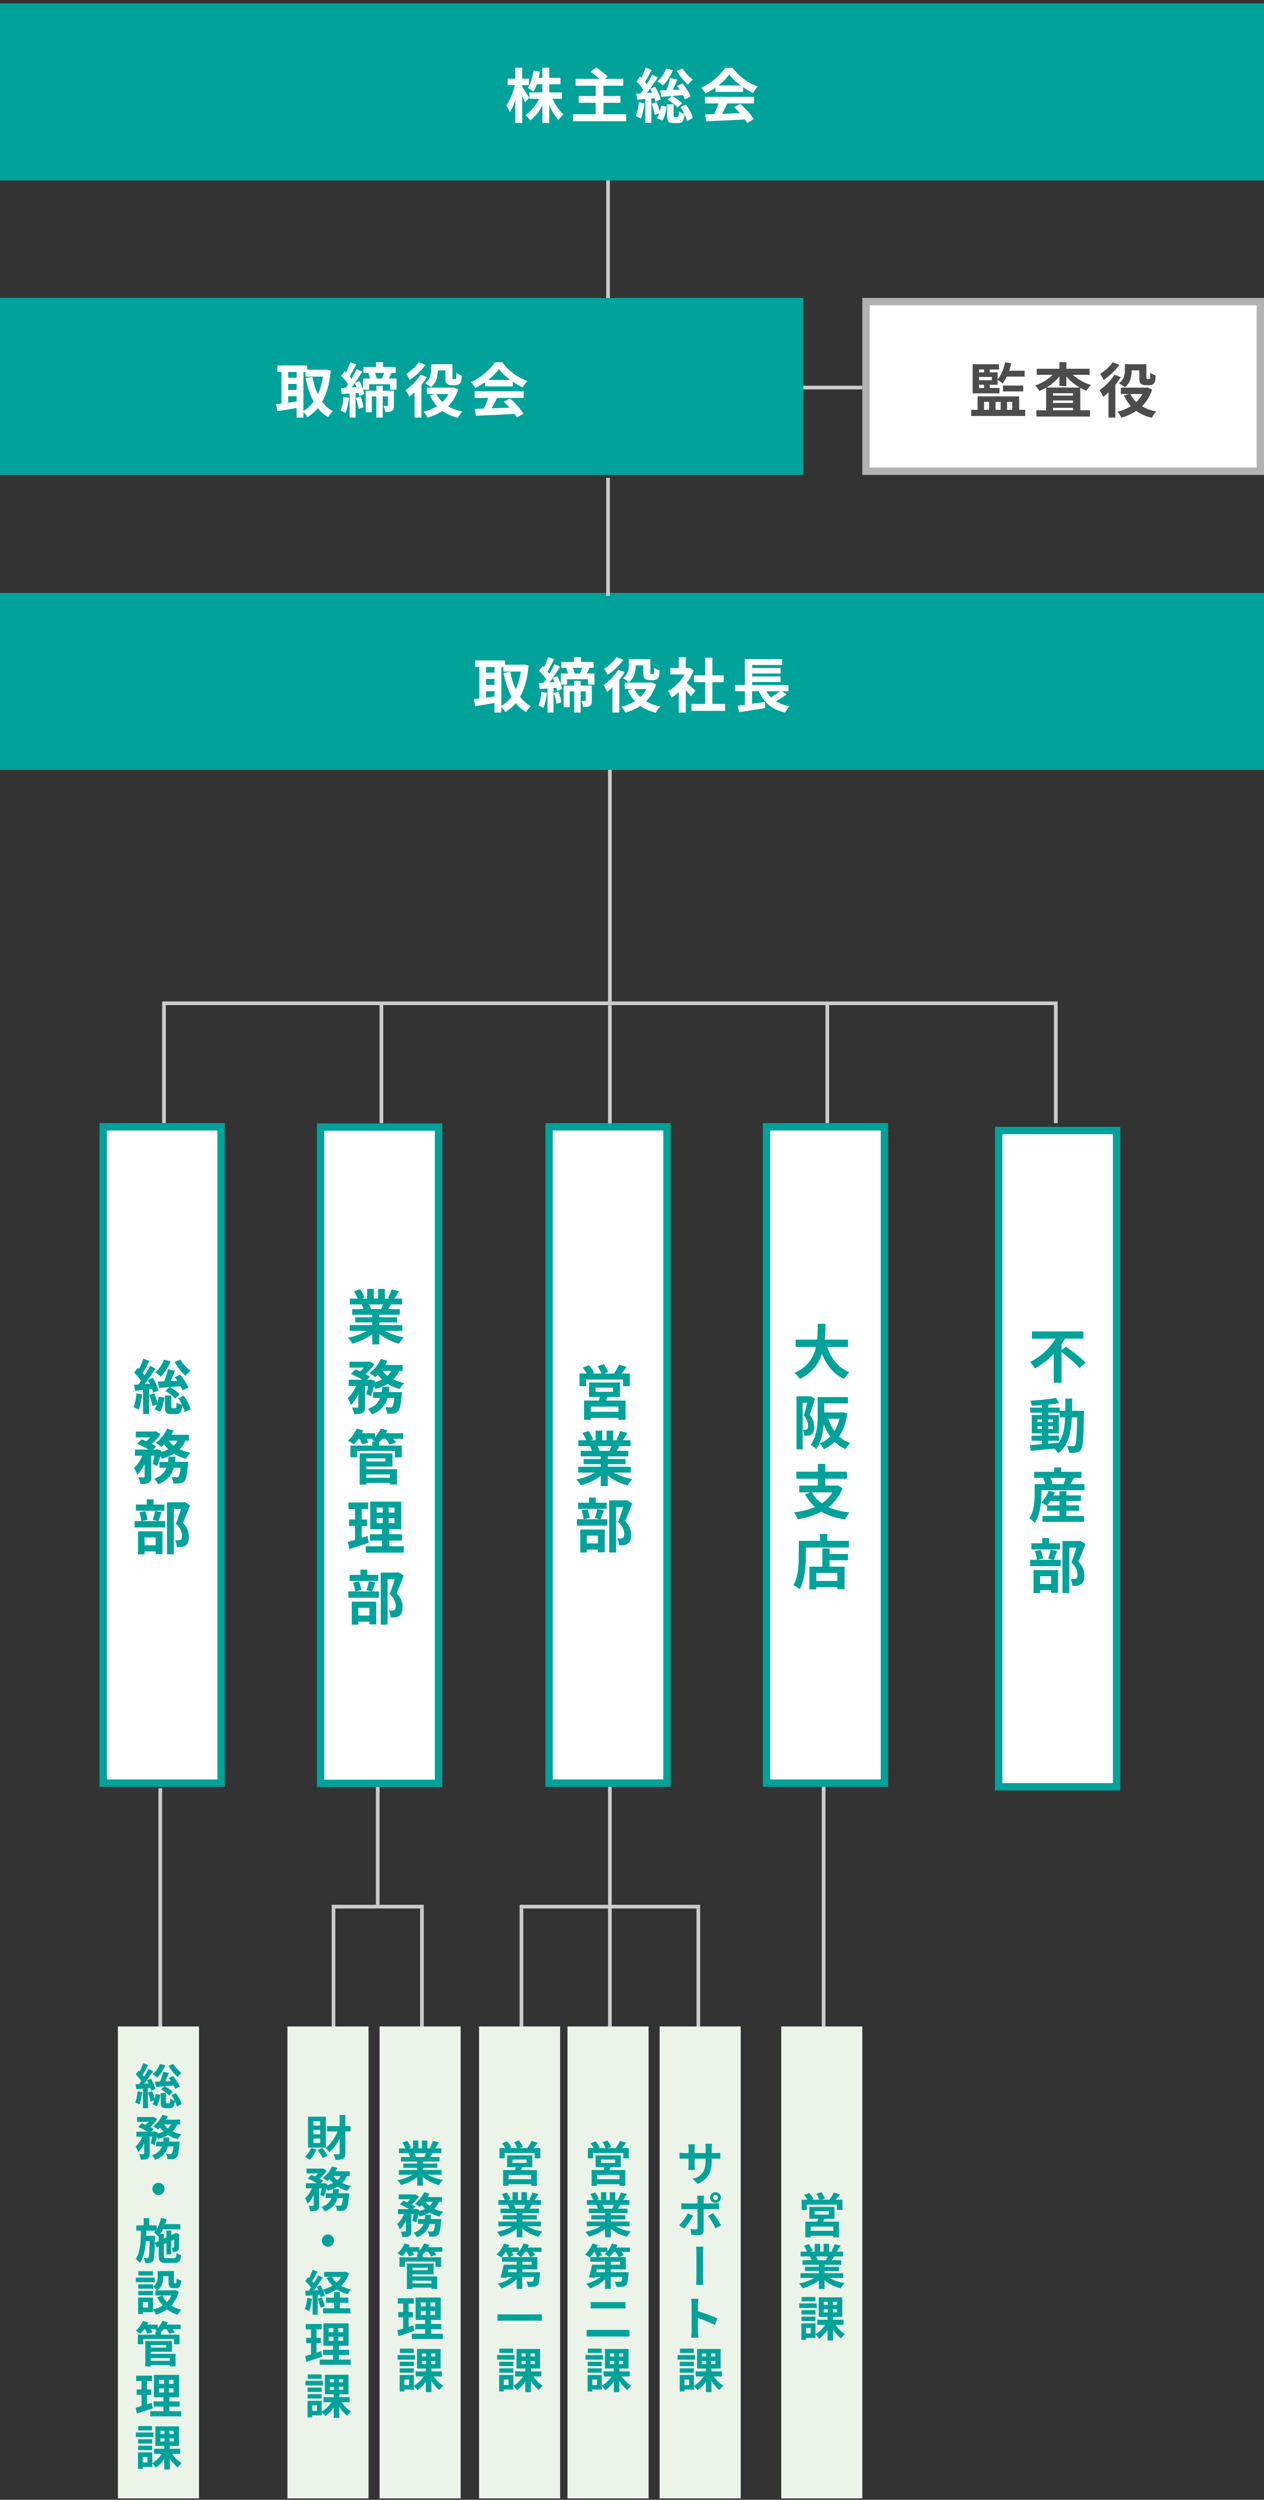 <svg width="343" height="678" xmlns="http://www.w3.org/2000/svg" xmlns:svg="http://www.w3.org/2000/svg">
 <rect width="100%" height="100%" fill="#333333" stroke="none"/>
 <g class="layer">
  <title>Layer 1</title>
  <line id="svg_1" stroke="#CCCCCC" x1="43.5" x2="43.5" y1="485" y2="550"/>
  <line id="svg_2" stroke="#CCCCCC" x1="102.5" x2="102.5" y1="484.61" y2="516.61"/>
  <line id="svg_3" stroke="#CCCCCC" x1="114.5" x2="114.5" y1="517.61" y2="549.61"/>
  <line id="svg_4" stroke="#CCCCCC" x1="90.5" x2="90.5" y1="517.61" y2="549.61"/>
  <line id="svg_5" stroke="#CCCCCC" x1="115" x2="90" y1="517.11" y2="517.11"/>
  <line id="svg_6" stroke="#CCCCCC" x1="165.5" x2="165.5" y1="484.61" y2="549.61"/>
  <line id="svg_7" stroke="#CCCCCC" x1="189.5" x2="189.5" y1="517.61" y2="549.61"/>
  <line id="svg_8" stroke="#CCCCCC" x1="141.5" x2="141.5" y1="517.61" y2="549.61"/>
  <line id="svg_9" stroke="#CCCCCC" x1="190" x2="141" y1="517.11" y2="517.11"/>
  <line id="svg_10" stroke="#CCCCCC" x1="223.5" x2="223.5" y1="484.61" y2="549.61"/>
  <rect fill="#ECF4E9" height="128" id="svg_11" width="22" x="78" y="549.61"/>
  <path d="m88.77,576.64l6.34,0l0,1.44l-6.34,0l0,-1.44zm3.39,-3.03l1.55,0l0,10.41c0,0.77 -0.16,1.19 -0.62,1.45c-0.45,0.26 -1.1,0.32 -2.04,0.32c-0.06,-0.43 -0.31,-1.12 -0.53,-1.52c0.6,0.01 1.17,0.01 1.37,0.01c0.2,0 0.27,-0.06 0.27,-0.27l0,-10.4zm-0.22,3.65l1.25,0.38c-0.82,2.42 -2.2,4.73 -3.79,6.09c-0.24,-0.34 -0.71,-0.87 -1.05,-1.13c1.51,-1.14 2.89,-3.28 3.59,-5.34zm-7.55,5.31l1.48,0.38c-0.42,1.09 -1.15,2.18 -1.86,2.86c-0.28,-0.26 -0.91,-0.71 -1.25,-0.9c0.7,-0.56 1.3,-1.46 1.63,-2.34zm1.78,0.55l1.24,-0.56c0.58,0.63 1.17,1.49 1.45,2.09l-1.32,0.66c-0.24,-0.61 -0.83,-1.53 -1.37,-2.19zm-1.12,-5.45l0,1.19l1.84,0l0,-1.19l-1.84,0zm0,2.34l0,1.22l1.84,0l0,-1.22l-1.84,0zm0,-4.69l0,1.19l1.84,0l0,-1.19l-1.84,0zm-1.47,-1.24l4.85,0l0,8.39l-4.85,0l0,-8.39zm-0.39,14.08l4.26,0l0,1.31l-4.26,0l0,-1.31zm5.2,6.69l5.29,0l0,1.3l-5.29,0l0,-1.3zm-5.38,-2.71l4.83,0l0,1.36l-4.83,0l0,-1.36zm2.12,0.56l1.48,0l0,5.4c0,0.7 -0.12,1.12 -0.57,1.37c-0.45,0.23 -1.03,0.26 -1.85,0.26c-0.04,-0.42 -0.25,-1.07 -0.44,-1.48c0.48,0.02 1.01,0.02 1.17,0.02c0.15,-0.01 0.21,-0.05 0.21,-0.19l0,-5.38zm8.04,2.15l1.58,0c0,0 -0.02,0.39 -0.04,0.6c-0.22,2.25 -0.44,3.26 -0.82,3.67c-0.29,0.31 -0.57,0.41 -0.95,0.47c-0.33,0.03 -0.87,0.05 -1.47,0.02c-0.03,-0.43 -0.18,-1.04 -0.42,-1.43c0.47,0.04 0.9,0.05 1.11,0.05c0.19,0 0.31,-0.01 0.43,-0.14c0.23,-0.22 0.43,-1.04 0.58,-3.03l0,-0.21zm-2.75,-1.15l1.54,0c-0.2,2.66 -0.75,4.87 -3.83,6.09c-0.17,-0.37 -0.57,-0.92 -0.9,-1.21c2.69,-0.98 3,-2.76 3.19,-4.88zm-6.93,-2.82l0.97,-1.01c1.06,0.38 2.49,1.06 3.23,1.58l-1.06,1.12c-0.66,-0.53 -2.06,-1.27 -3.14,-1.69zm3.98,1.26l0.2,0l0.21,-0.07l0.94,0.31c-0.21,1.19 -0.55,2.52 -0.9,3.41l-1.04,-0.5c0.23,-0.75 0.47,-1.96 0.59,-2.93l0,-0.22zm5.21,-2.62l1.62,0.25c-0.88,2.42 -2.82,3.67 -5.36,4.39c-0.19,-0.35 -0.67,-0.98 -0.98,-1.3c2.39,-0.48 4.12,-1.48 4.72,-3.34zm-2.6,-1.96l1.45,0.4c-0.64,1.41 -1.7,2.76 -2.67,3.6c-0.3,-0.24 -0.91,-0.67 -1.28,-0.87c1.02,-0.74 1.98,-1.92 2.5,-3.13zm0.18,2.3c0.9,1.48 2.72,2.56 4.99,2.99c-0.33,0.31 -0.78,0.92 -0.98,1.33c-2.41,-0.61 -4.22,-1.97 -5.31,-3.9l1.3,-0.42zm-5.28,2.74l1,0.39c-0.49,1.73 -1.36,3.7 -2.47,4.7c-0.14,-0.44 -0.48,-1.09 -0.72,-1.51c0.94,-0.81 1.79,-2.28 2.19,-3.58zm5.06,-3.71l4.86,0l0,1.28l-5.48,0l0.62,-1.28zm-2.96,-0.73l0.33,0l0.24,-0.05l1,0.62c-0.59,0.95 -1.61,1.99 -2.55,2.64c-0.27,-0.24 -0.71,-0.56 -1.01,-0.74c0.8,-0.57 1.63,-1.54 1.99,-2.2l0,-0.27zm1.92,17.86c0.91,0 1.65,0.74 1.65,1.65c0,0.92 -0.74,1.66 -1.65,1.66c-0.92,0 -1.66,-0.74 -1.66,-1.66c0,-0.91 0.74,-1.65 1.66,-1.65zm-1.01,10.15l5.56,0l0,1.34l-5.56,0l0,-1.34zm0.48,6.98l6.07,0l0,1.38l-6.07,0l0,-1.38zm-0.8,2.9l7.41,0l0,1.38l-7.41,0l0,-1.38zm5.42,-9.88l0.3,0l0.29,-0.05l1.04,0.45c-1.03,3.08 -3.37,4.8 -6.29,5.72c-0.18,-0.39 -0.56,-0.98 -0.86,-1.3c2.59,-0.66 4.76,-2.26 5.52,-4.57l0,-0.25zm-3.09,1.17c0.9,1.78 2.8,3.08 5.27,3.62c-0.33,0.29 -0.74,0.88 -0.95,1.26c-2.63,-0.71 -4.54,-2.21 -5.68,-4.44l1.36,-0.44zm0.68,4.27l1.53,0l0,5.32l-1.53,0l0,-5.32zm-5.84,-6.02l1.35,0.5c-0.53,0.99 -1.13,2.15 -1.64,2.88l-1.04,-0.46c0.47,-0.77 1.03,-2.01 1.33,-2.92zm1.49,1.53l1.27,0.57c-0.94,1.5 -2.21,3.3 -3.2,4.44l-0.9,-0.51c0.96,-1.19 2.16,-3.1 2.83,-4.5zm-3.49,1.55l0.74,-1.07c0.69,0.6 1.49,1.42 1.83,2.02l-0.8,1.21c-0.32,-0.63 -1.11,-1.54 -1.77,-2.16zm3.1,1.56l1.03,-0.43c0.51,0.87 1,2.01 1.16,2.77l-1.11,0.49c-0.14,-0.75 -0.58,-1.94 -1.08,-2.83zm-3.11,1.08c1.19,-0.04 2.95,-0.11 4.66,-0.19l-0.01,1.24c-1.6,0.12 -3.26,0.22 -4.53,0.31l-0.12,-1.36zm3.4,2.15l1.09,-0.35c0.33,0.74 0.67,1.72 0.81,2.37l-1.15,0.4c-0.12,-0.65 -0.46,-1.65 -0.75,-2.42zm-2.85,-0.24l1.29,0.22c-0.13,1.25 -0.42,2.55 -0.79,3.38c-0.27,-0.17 -0.86,-0.44 -1.19,-0.57c0.38,-0.77 0.59,-1.93 0.69,-3.03zm1.46,-1.22l1.36,0l0,5.79l-1.36,0l0,-5.79zm4.33,11.76l0,1.12l3.94,0l0,-1.12l-3.94,0zm0,-2.31l0,1.09l3.94,0l0,-1.09l-3.94,0zm-1.4,-1.33l6.82,0l0,6.07l-6.82,0l0,-6.07zm-0.1,7.19l7.06,0l0,1.4l-7.06,0l0,-1.4zm-0.91,2.65l8.4,0l0,1.4l-8.4,0l0,-1.4zm-3.81,-9.65l4.32,0l0,1.46l-4.32,0l0,-1.46zm0.13,3.75l3.97,0l0,1.44l-3.97,0l0,-1.44zm-0.27,4.94c1.12,-0.29 2.78,-0.81 4.34,-1.32l0.28,1.5c-1.46,0.49 -3.02,1 -4.27,1.4l-0.35,-1.58zm1.59,-8.11l1.48,0l0,7.99l-1.48,0.24l0,-8.23zm6.11,-0.21l1.31,0l0,4.9l0.14,0l0,5.04l-1.6,0l0,-5.04l0.15,0l0,-4.9zm-2.73,19.47l7.1,0l0,1.38l-7.1,0l0,-1.38zm4.6,0.82c0.62,1.16 1.81,2.42 2.9,3.08c-0.34,0.27 -0.83,0.81 -1.07,1.18c-1.1,-0.87 -2.26,-2.4 -2.93,-3.86l1.1,-0.4zm-2.85,-3.65l0,0.84l3.59,0l0,-0.84l-3.59,0zm0,-2.02l0,0.82l3.59,0l0,-0.82l-3.59,0zm-1.37,-1.23l6.4,0l0,5.31l-6.4,0l0,-5.31zm2.13,6.8l1.17,0.4c-0.69,1.61 -1.89,3.17 -3.19,4.02c-0.23,-0.37 -0.71,-0.93 -1.04,-1.2c1.24,-0.66 2.45,-1.95 3.06,-3.22zm0.35,-6.19l1.34,0l0,4.12l0.09,0l0,6.97l-1.51,0l0,-6.97l0.08,0l0,-4.12zm-7.17,2.88l3.81,0l0,1.17l-3.81,0l0,-1.17zm0.04,-3.58l3.74,0l0,1.18l-3.74,0l0,-1.18zm-0.04,5.35l3.81,0l0,1.18l-3.81,0l0,-1.18zm-0.59,-3.6l4.74,0l0,1.24l-4.74,0l0,-1.24zm1.27,5.41l3.15,0l0,3.95l-3.15,0l0,-1.23l1.85,0l0,-1.49l-1.85,0l0,-1.23zm-0.7,0l1.27,0l0,4.47l-1.27,0l0,-4.47z" fill="#00A299" id="svg_12"/>
  <rect fill="#ECF4E9" height="128" id="svg_13" width="22" x="103" y="549.61"/>
  <path d="m108.23,588.53l11.59,0l0,1.27l-11.59,0l0,-1.27zm0.02,-5.84l11.52,0l0,1.29l-11.52,0l0,-1.29zm0.54,2.33l10.49,0l0,1.22l-10.49,0l0,-1.22zm0.65,1.79l9.23,0l0,1.13l-9.23,0l0,-1.13zm3.77,-1.17l1.54,0l0,7.14l-1.54,0l0,-7.14zm-1.13,-5.08l1.45,0l0,2.74l-1.45,0l0,-2.74zm2.4,0l1.48,0l0,2.65l-1.48,0l0,-2.65zm-1.56,8.54l1.22,0.55c-1.23,1.35 -3.31,2.45 -5.31,2.97c-0.21,-0.37 -0.67,-0.97 -1,-1.3c1.96,-0.37 4.03,-1.23 5.09,-2.22zm2.15,-0.04c1.05,1.03 3.08,1.83 5.1,2.17c-0.35,0.33 -0.81,0.98 -1.05,1.41c-2.05,-0.52 -4.04,-1.63 -5.26,-3.1l1.21,-0.48zm2.4,-8.4l1.64,0.39c-0.42,0.72 -0.86,1.42 -1.2,1.9l-1.26,-0.39c0.3,-0.53 0.64,-1.32 0.82,-1.9zm-1.72,2.8l1.66,0.38c-0.35,0.62 -0.69,1.19 -0.97,1.61l-1.32,-0.38c0.23,-0.47 0.51,-1.13 0.63,-1.61zm-6.56,-2.38l1.34,-0.45c0.38,0.55 0.8,1.33 0.99,1.84l-1.42,0.51c-0.14,-0.51 -0.56,-1.3 -0.91,-1.9zm1.65,2.91l1.51,-0.23c0.22,0.36 0.47,0.87 0.57,1.22l-1.59,0.27c-0.07,-0.34 -0.29,-0.88 -0.49,-1.26zm-2.65,11.17l4.26,0l0,1.31l-4.26,0l0,-1.31zm5.2,6.69l5.29,0l0,1.3l-5.29,0l0,-1.3zm-5.38,-2.71l4.83,0l0,1.36l-4.83,0l0,-1.36zm2.12,0.56l1.48,0l0,5.4c0,0.7 -0.12,1.12 -0.57,1.37c-0.45,0.23 -1.03,0.26 -1.85,0.26c-0.04,-0.42 -0.25,-1.07 -0.44,-1.48c0.48,0.02 1.01,0.02 1.17,0.02c0.15,-0.01 0.21,-0.05 0.21,-0.19l0,-5.38zm8.04,2.15l1.58,0c0,0 -0.02,0.39 -0.04,0.6c-0.22,2.25 -0.44,3.26 -0.82,3.67c-0.29,0.31 -0.57,0.41 -0.95,0.47c-0.33,0.03 -0.87,0.05 -1.47,0.02c-0.03,-0.43 -0.18,-1.04 -0.42,-1.43c0.47,0.04 0.9,0.05 1.11,0.05c0.19,0 0.31,-0.01 0.43,-0.14c0.23,-0.22 0.43,-1.04 0.58,-3.03l0,-0.21zm-2.75,-1.15l1.54,0c-0.2,2.66 -0.75,4.87 -3.83,6.09c-0.17,-0.37 -0.57,-0.92 -0.9,-1.21c2.69,-0.98 3,-2.76 3.19,-4.88zm-6.93,-2.82l0.97,-1.01c1.06,0.38 2.49,1.06 3.23,1.58l-1.06,1.12c-0.66,-0.53 -2.06,-1.27 -3.14,-1.69zm3.98,1.26l0.2,0l0.21,-0.07l0.94,0.31c-0.21,1.19 -0.55,2.52 -0.9,3.41l-1.04,-0.5c0.23,-0.75 0.47,-1.96 0.59,-2.93l0,-0.22zm5.21,-2.62l1.62,0.25c-0.88,2.42 -2.82,3.67 -5.36,4.39c-0.19,-0.35 -0.67,-0.98 -0.98,-1.3c2.39,-0.48 4.12,-1.48 4.72,-3.34zm-2.6,-1.96l1.45,0.4c-0.64,1.41 -1.7,2.76 -2.67,3.6c-0.3,-0.24 -0.91,-0.67 -1.28,-0.87c1.02,-0.74 1.98,-1.92 2.5,-3.13zm0.18,2.3c0.9,1.48 2.72,2.56 4.99,2.99c-0.33,0.31 -0.78,0.92 -0.98,1.33c-2.41,-0.61 -4.22,-1.97 -5.31,-3.9l1.3,-0.42zm-5.28,2.74l1,0.39c-0.49,1.73 -1.36,3.7 -2.47,4.7c-0.14,-0.44 -0.48,-1.09 -0.72,-1.51c0.94,-0.81 1.79,-2.28 2.19,-3.58zm5.06,-3.71l4.86,0l0,1.28l-5.48,0l0.62,-1.28zm-2.96,-0.73l0.33,0l0.24,-0.05l1,0.62c-0.59,0.95 -1.61,1.99 -2.55,2.64c-0.27,-0.24 -0.71,-0.56 -1.01,-0.74c0.8,-0.57 1.63,-1.54 1.99,-2.2l0,-0.27zm-0.75,24.14l6.35,0l0,1.14l-6.35,0l0,-1.14zm1.86,-8l1.51,0l0,1.56l-1.51,0l0,-1.56zm-4.79,0.9l11.31,0l0,2.59l-1.52,0l0,-1.42l-8.32,0l0,1.42l-1.47,0l0,-2.59zm2.88,1.72l6.37,0l0,2.91l-6.37,0l0,-1.12l4.81,0l0,-0.68l-4.81,0l0,-1.11zm0.07,3.49l7.29,0l0,3.38l-1.56,0l0,-2.23l-5.73,0l0,-1.15zm-0.93,-3.49l1.49,0l0,6.89l-1.49,0l0,-6.89zm-0.71,-4.44l4.1,0l0,1.23l-4.1,0l0,-1.23zm5.26,0l5.05,0l0,1.23l-5.05,0l0,-1.23zm-5.21,-1.01l1.46,0.39c-0.51,1.17 -1.34,2.35 -2.11,3.09c-0.3,-0.23 -0.92,-0.65 -1.27,-0.83c0.78,-0.65 1.52,-1.66 1.92,-2.65zm5.29,0l1.48,0.36c-0.46,1.12 -1.27,2.2 -2.05,2.88c-0.31,-0.24 -0.97,-0.58 -1.36,-0.74c0.83,-0.6 1.56,-1.55 1.93,-2.5zm-4.86,1.96l1.33,-0.35c0.32,0.44 0.69,1.07 0.84,1.48l-1.4,0.41c-0.12,-0.41 -0.46,-1.07 -0.77,-1.54zm5.81,0.04l1.37,-0.36c0.37,0.43 0.83,1.05 1.04,1.47l-1.45,0.4c-0.16,-0.39 -0.59,-1.05 -0.96,-1.51zm-1.83,16.29l0,1.12l3.94,0l0,-1.12l-3.94,0zm0,-2.31l0,1.09l3.94,0l0,-1.09l-3.94,0zm-1.4,-1.33l6.82,0l0,6.07l-6.82,0l0,-6.07zm-0.1,7.19l7.06,0l0,1.4l-7.06,0l0,-1.4zm-0.91,2.65l8.4,0l0,1.4l-8.4,0l0,-1.4zm-3.81,-9.65l4.32,0l0,1.46l-4.32,0l0,-1.46zm0.13,3.75l3.97,0l0,1.44l-3.97,0l0,-1.44zm-0.27,4.94c1.12,-0.29 2.78,-0.81 4.34,-1.32l0.28,1.5c-1.46,0.49 -3.02,1 -4.27,1.4l-0.35,-1.58zm1.59,-8.11l1.48,0l0,7.99l-1.48,0.24l0,-8.23zm6.11,-0.21l1.31,0l0,4.9l0.14,0l0,5.04l-1.6,0l0,-5.04l0.15,0l0,-4.9zm-2.73,19.47l7.1,0l0,1.38l-7.1,0l0,-1.38zm4.6,0.82c0.62,1.16 1.81,2.42 2.9,3.08c-0.34,0.27 -0.83,0.81 -1.07,1.18c-1.1,-0.87 -2.26,-2.4 -2.93,-3.86l1.1,-0.4zm-2.85,-3.65l0,0.84l3.59,0l0,-0.84l-3.59,0zm0,-2.02l0,0.82l3.59,0l0,-0.82l-3.59,0zm-1.37,-1.23l6.4,0l0,5.31l-6.4,0l0,-5.31zm2.13,6.8l1.17,0.4c-0.69,1.61 -1.89,3.17 -3.19,4.02c-0.23,-0.37 -0.71,-0.93 -1.04,-1.2c1.24,-0.66 2.45,-1.95 3.06,-3.22zm0.35,-6.19l1.34,0l0,4.12l0.09,0l0,6.97l-1.51,0l0,-6.97l0.08,0l0,-4.12zm-7.17,2.88l3.81,0l0,1.17l-3.81,0l0,-1.17zm0.04,-3.58l3.74,0l0,1.18l-3.74,0l0,-1.18zm-0.04,5.35l3.81,0l0,1.18l-3.81,0l0,-1.18zm-0.59,-3.6l4.74,0l0,1.24l-4.74,0l0,-1.24zm1.27,5.41l3.15,0l0,3.95l-3.15,0l0,-1.23l1.85,0l0,-1.49l-1.85,0l0,-1.23zm-0.7,0l1.27,0l0,4.47l-1.27,0l0,-4.47z" fill="#00A299" id="svg_14"/>
  <rect fill="#ECF4E9" height="128" id="svg_15" width="22" x="130" y="549.61"/>
  <path d="m139.06,585.71l0,0.92l3.86,0l0,-0.92l-3.86,0zm-1.44,-1.15l6.82,0l0,3.2l-6.82,0l0,-3.2zm2.44,2.72l1.78,0.1c-0.26,0.71 -0.58,1.37 -0.81,1.84l-1.37,-0.2c0.17,-0.52 0.34,-1.22 0.4,-1.74zm-3.53,1.27l9.15,0l0,4.26l-1.56,0l0,-2.92l-6.11,0l0,2.92l-1.48,0l0,-4.26zm0.83,2.49l7.42,0l0,1.34l-7.42,0l0,-1.34zm-1.83,-8.44l11.09,0l0,2.78l-1.51,0l0,-1.45l-8.17,0l0,1.45l-1.41,0l0,-2.78zm8.72,-1.96l1.68,0.5c-0.56,0.75 -1.15,1.5 -1.62,1.99l-1.26,-0.48c0.42,-0.56 0.93,-1.39 1.2,-2.01zm-8.01,0.69l1.35,-0.58c0.45,0.5 0.95,1.19 1.16,1.67l-1.43,0.62c-0.18,-0.46 -0.65,-1.19 -1.08,-1.71zm3.26,-0.33l1.37,-0.48c0.36,0.52 0.81,1.26 0.99,1.74l-1.44,0.54c-0.16,-0.48 -0.56,-1.25 -0.92,-1.8zm-4.27,21.53l11.59,0l0,1.27l-11.59,0l0,-1.27zm0.02,-5.84l11.52,0l0,1.29l-11.52,0l0,-1.29zm0.54,2.33l10.49,0l0,1.22l-10.49,0l0,-1.22zm0.65,1.79l9.23,0l0,1.13l-9.23,0l0,-1.13zm3.77,-1.17l1.54,0l0,7.14l-1.54,0l0,-7.14zm-1.13,-5.08l1.45,0l0,2.74l-1.45,0l0,-2.74zm2.4,0l1.48,0l0,2.65l-1.48,0l0,-2.65zm-1.56,8.54l1.22,0.55c-1.23,1.35 -3.31,2.45 -5.31,2.97c-0.21,-0.37 -0.67,-0.97 -1,-1.3c1.96,-0.37 4.03,-1.23 5.09,-2.22zm2.15,-0.04c1.05,1.03 3.08,1.83 5.1,2.17c-0.35,0.33 -0.81,0.98 -1.05,1.41c-2.05,-0.52 -4.04,-1.63 -5.26,-3.1l1.21,-0.48zm2.4,-8.4l1.64,0.39c-0.42,0.72 -0.86,1.42 -1.2,1.9l-1.26,-0.39c0.3,-0.53 0.64,-1.32 0.82,-1.9zm-1.72,2.8l1.66,0.38c-0.35,0.62 -0.69,1.19 -0.97,1.61l-1.32,-0.38c0.23,-0.47 0.51,-1.13 0.63,-1.61zm-6.56,-2.38l1.34,-0.45c0.38,0.55 0.8,1.33 0.99,1.84l-1.42,0.51c-0.14,-0.51 -0.56,-1.3 -0.91,-1.9zm1.65,2.91l1.51,-0.23c0.22,0.36 0.47,0.87 0.57,1.22l-1.59,0.27c-0.07,-0.34 -0.29,-0.88 -0.49,-1.26zm-0.31,16.23l6.75,0l0,-0.81l-8.09,0l0,-1.26l9.62,0l0,3.34l-8.28,0l0,-1.27zm-0.86,0l1.56,0c-0.25,1.23 -0.58,2.69 -0.86,3.64l-1.56,-0.19c0.3,-0.92 0.65,-2.31 0.86,-3.45zm0.55,2.04l8.19,0l0,1.3l-8.58,0l0.39,-1.3zm7.78,0l1.56,0c0,0 -0.01,0.36 -0.03,0.56c-0.14,1.72 -0.29,2.57 -0.62,2.93c-0.28,0.3 -0.59,0.41 -1,0.45c-0.36,0.05 -0.99,0.05 -1.65,0.03c-0.02,-0.45 -0.21,-1.04 -0.44,-1.43c0.55,0.07 1.09,0.08 1.33,0.07c0.2,0 0.32,-0.01 0.45,-0.12c0.18,-0.18 0.3,-0.8 0.4,-2.31l0,-0.18zm-4.81,-3.81l1.54,0l0,8.33l-1.54,0l0,-8.33zm-0.31,4.27l1.21,0.52c-1.17,1.47 -3.13,2.76 -5.02,3.41c-0.22,-0.38 -0.66,-0.94 -0.99,-1.24c1.84,-0.5 3.81,-1.54 4.8,-2.69zm-3.17,-7.15l4.1,0l0,1.2l-4.1,0l0,-1.2zm5.16,0l5.05,0l0,1.2l-5.05,0l0,-1.2zm-5.09,-1.1l1.44,0.39c-0.53,1.29 -1.41,2.61 -2.22,3.42c-0.29,-0.24 -0.92,-0.64 -1.28,-0.83c0.85,-0.72 1.61,-1.86 2.06,-2.98zm5.29,0l1.46,0.38c-0.49,1.28 -1.33,2.53 -2.18,3.32c-0.29,-0.26 -0.92,-0.67 -1.29,-0.87c0.88,-0.66 1.62,-1.74 2.01,-2.83zm-4.88,2.05l1.25,-0.53c0.34,0.51 0.73,1.22 0.9,1.68l-1.33,0.58c-0.13,-0.47 -0.48,-1.18 -0.82,-1.73zm5.64,-0.01l1.29,-0.46c0.42,0.49 0.9,1.16 1.12,1.63l-1.35,0.52c-0.19,-0.45 -0.64,-1.17 -1.06,-1.69zm-7.84,17.19l12.04,0l0,1.7l-12.04,0l0,-1.7zm4.79,15.45l7.1,0l0,1.38l-7.1,0l0,-1.38zm4.6,0.82c0.62,1.16 1.81,2.42 2.9,3.08c-0.34,0.27 -0.83,0.81 -1.07,1.18c-1.1,-0.87 -2.26,-2.4 -2.93,-3.86l1.1,-0.4zm-2.85,-3.65l0,0.84l3.59,0l0,-0.84l-3.59,0zm0,-2.02l0,0.82l3.59,0l0,-0.82l-3.59,0zm-1.37,-1.23l6.4,0l0,5.31l-6.4,0l0,-5.31zm2.13,6.8l1.17,0.4c-0.69,1.61 -1.89,3.17 -3.19,4.02c-0.23,-0.37 -0.71,-0.93 -1.04,-1.2c1.24,-0.66 2.45,-1.95 3.06,-3.22zm0.35,-6.19l1.34,0l0,4.12l0.09,0l0,6.97l-1.51,0l0,-6.97l0.08,0l0,-4.12zm-7.17,2.88l3.81,0l0,1.17l-3.81,0l0,-1.17zm0.04,-3.58l3.74,0l0,1.18l-3.74,0l0,-1.18zm-0.04,5.35l3.81,0l0,1.18l-3.81,0l0,-1.18zm-0.59,-3.6l4.74,0l0,1.24l-4.74,0l0,-1.24zm1.27,5.41l3.15,0l0,3.95l-3.15,0l0,-1.23l1.85,0l0,-1.49l-1.85,0l0,-1.23zm-0.7,0l1.27,0l0,4.47l-1.27,0l0,-4.47z" fill="#00A299" id="svg_16"/>
  <rect fill="#ECF4E9" height="128" id="svg_17" width="22" x="154" y="549.61"/>
  <path d="m163.06,585.71l0,0.92l3.86,0l0,-0.92l-3.86,0zm-1.44,-1.15l6.82,0l0,3.2l-6.82,0l0,-3.2zm2.44,2.72l1.78,0.1c-0.25,0.71 -0.58,1.37 -0.81,1.84l-1.37,-0.2c0.17,-0.52 0.34,-1.22 0.4,-1.74zm-3.53,1.27l9.15,0l0,4.26l-1.56,0l0,-2.92l-6.11,0l0,2.92l-1.48,0l0,-4.26zm0.83,2.49l7.42,0l0,1.34l-7.42,0l0,-1.34zm-1.83,-8.44l11.09,0l0,2.78l-1.51,0l0,-1.45l-8.17,0l0,1.45l-1.41,0l0,-2.78zm8.72,-1.96l1.68,0.5c-0.56,0.75 -1.15,1.5 -1.62,1.99l-1.26,-0.48c0.42,-0.56 0.93,-1.39 1.2,-2.01zm-8.01,0.69l1.35,-0.58c0.45,0.5 0.95,1.19 1.16,1.67l-1.43,0.62c-0.18,-0.46 -0.65,-1.19 -1.08,-1.71zm3.26,-0.33l1.37,-0.48c0.36,0.52 0.81,1.26 0.99,1.74l-1.45,0.54c-0.15,-0.48 -0.55,-1.25 -0.91,-1.8zm-4.27,21.53l11.59,0l0,1.27l-11.59,0l0,-1.27zm0.02,-5.84l11.52,0l0,1.29l-11.52,0l0,-1.29zm0.54,2.33l10.49,0l0,1.22l-10.49,0l0,-1.22zm0.65,1.79l9.23,0l0,1.13l-9.23,0l0,-1.13zm3.77,-1.17l1.54,0l0,7.14l-1.54,0l0,-7.14zm-1.13,-5.08l1.45,0l0,2.74l-1.45,0l0,-2.74zm2.4,0l1.48,0l0,2.65l-1.48,0l0,-2.65zm-1.56,8.54l1.22,0.55c-1.23,1.35 -3.31,2.45 -5.31,2.97c-0.21,-0.37 -0.67,-0.97 -1.01,-1.3c1.97,-0.37 4.03,-1.23 5.1,-2.22zm2.15,-0.04c1.05,1.03 3.08,1.83 5.11,2.17c-0.36,0.33 -0.82,0.98 -1.06,1.41c-2.05,-0.52 -4.04,-1.63 -5.26,-3.1l1.21,-0.48zm2.4,-8.4l1.64,0.39c-0.42,0.72 -0.86,1.42 -1.2,1.9l-1.26,-0.39c0.3,-0.53 0.64,-1.32 0.82,-1.9zm-1.72,2.8l1.66,0.38c-0.35,0.62 -0.69,1.19 -0.97,1.61l-1.32,-0.38c0.23,-0.47 0.51,-1.13 0.63,-1.61zm-6.56,-2.38l1.34,-0.45c0.38,0.55 0.81,1.33 0.99,1.84l-1.42,0.51c-0.14,-0.51 -0.56,-1.3 -0.91,-1.9zm1.65,2.91l1.51,-0.23c0.22,0.36 0.47,0.87 0.57,1.22l-1.58,0.27c-0.08,-0.34 -0.3,-0.88 -0.5,-1.26zm-0.31,16.23l6.75,0l0,-0.81l-8.09,0l0,-1.26l9.62,0l0,3.34l-8.28,0l0,-1.27zm-0.86,0l1.56,0c-0.25,1.23 -0.58,2.69 -0.86,3.64l-1.56,-0.19c0.3,-0.92 0.65,-2.31 0.86,-3.45zm0.55,2.04l8.19,0l0,1.3l-8.58,0l0.39,-1.3zm7.78,0l1.56,0c0,0 -0.01,0.36 -0.03,0.56c-0.13,1.72 -0.29,2.57 -0.62,2.93c-0.28,0.3 -0.59,0.41 -1,0.45c-0.36,0.05 -0.98,0.05 -1.65,0.03c-0.02,-0.45 -0.21,-1.04 -0.44,-1.43c0.55,0.07 1.09,0.08 1.33,0.07c0.2,0 0.32,-0.01 0.45,-0.12c0.18,-0.18 0.3,-0.8 0.4,-2.31l0,-0.18zm-4.81,-3.81l1.54,0l0,8.33l-1.54,0l0,-8.33zm-0.31,4.27l1.21,0.52c-1.17,1.47 -3.13,2.76 -5.02,3.41c-0.22,-0.38 -0.66,-0.94 -0.98,-1.24c1.83,-0.5 3.8,-1.54 4.79,-2.69zm-3.17,-7.15l4.1,0l0,1.2l-4.1,0l0,-1.2zm5.16,0l5.04,0l0,1.2l-5.04,0l0,-1.2zm-5.09,-1.1l1.44,0.39c-0.53,1.29 -1.41,2.61 -2.22,3.42c-0.29,-0.24 -0.91,-0.64 -1.28,-0.83c0.85,-0.72 1.61,-1.86 2.06,-2.98zm5.29,0l1.46,0.38c-0.49,1.28 -1.33,2.53 -2.18,3.32c-0.29,-0.26 -0.92,-0.67 -1.29,-0.87c0.88,-0.66 1.62,-1.74 2.01,-2.83zm-4.88,2.05l1.25,-0.53c0.34,0.51 0.73,1.22 0.9,1.68l-1.33,0.58c-0.13,-0.47 -0.48,-1.18 -0.82,-1.73zm5.64,-0.01l1.29,-0.46c0.42,0.49 0.9,1.16 1.12,1.63l-1.35,0.52c-0.19,-0.45 -0.64,-1.17 -1.06,-1.69zm-6.55,13.86l9.44,0l0,1.71l-9.44,0l0,-1.71zm-1.08,7.54l11.61,0l0,1.79l-11.61,0l0,-1.79zm4.58,11.24l7.1,0l0,1.38l-7.1,0l0,-1.38zm4.6,0.82c0.62,1.16 1.81,2.42 2.9,3.08c-0.34,0.27 -0.83,0.81 -1.07,1.18c-1.1,-0.87 -2.26,-2.4 -2.93,-3.86l1.1,-0.4zm-2.85,-3.65l0,0.84l3.59,0l0,-0.84l-3.59,0zm0,-2.02l0,0.82l3.59,0l0,-0.82l-3.59,0zm-1.37,-1.23l6.4,0l0,5.31l-6.4,0l0,-5.31zm2.13,6.8l1.17,0.4c-0.69,1.61 -1.89,3.17 -3.19,4.02c-0.23,-0.37 -0.71,-0.93 -1.04,-1.2c1.24,-0.66 2.45,-1.95 3.06,-3.22zm0.35,-6.19l1.34,0l0,4.12l0.09,0l0,6.97l-1.51,0l0,-6.97l0.08,0l0,-4.12zm-7.17,2.88l3.81,0l0,1.17l-3.81,0l0,-1.17zm0.04,-3.58l3.74,0l0,1.18l-3.74,0l0,-1.18zm-0.04,5.35l3.81,0l0,1.18l-3.81,0l0,-1.18zm-0.59,-3.6l4.74,0l0,1.24l-4.74,0l0,-1.24zm1.27,5.41l3.15,0l0,3.95l-3.15,0l0,-1.23l1.85,0l0,-1.49l-1.85,0l0,-1.23zm-0.7,0l1.27,0l0,4.47l-1.27,0l0,-4.47z" fill="#00A299" id="svg_18"/>
  <rect fill="#ECF4E9" height="128" id="svg_19" width="22" x="179" y="549.61"/>
  <path d="m193.12,585.9c0,3.12 -0.75,5.02 -3.8,6.37l-1.35,-1.27c2.43,-0.85 3.5,-1.94 3.5,-5.03l0,-3.37c0,-0.51 -0.03,-0.92 -0.07,-1.17l1.8,0c-0.03,0.26 -0.08,0.66 -0.08,1.17l0,3.3zm-4.55,-4.35c-0.03,0.23 -0.08,0.63 -0.08,1.14l0,4.5c0,0.57 0.04,1.09 0.05,1.33l-1.76,0c0.03,-0.24 0.07,-0.76 0.07,-1.33l0,-4.51c0,-0.36 -0.04,-0.76 -0.07,-1.13l1.79,0zm-4.16,2.27c0.22,0.04 0.73,0.13 1.37,0.13l8.28,0c0.66,0 1.04,-0.04 1.39,-0.09l0,1.64c-0.28,-0.03 -0.73,-0.04 -1.38,-0.04l-8.29,0c-0.64,0 -1.08,0.04 -1.37,0.05l0,-1.69zm9.05,12.17c0,0.39 0.31,0.69 0.69,0.69c0.37,0 0.7,-0.3 0.7,-0.69c0,-0.36 -0.33,-0.68 -0.7,-0.68c-0.38,0 -0.69,0.32 -0.69,0.68zm-0.77,0c0,-0.81 0.65,-1.44 1.46,-1.44c0.8,0 1.47,0.63 1.47,1.44c0,0.82 -0.67,1.47 -1.47,1.47c-0.81,0 -1.46,-0.65 -1.46,-1.47zm-1.65,-0.48c-0.03,0.18 -0.1,0.79 -0.1,1.1c0,0.75 0,1.82 0,2.55c0,1.03 0,4.79 0,5.85c0,0.73 -0.42,1.2 -1.33,1.2c-0.66,0 -1.4,-0.04 -2.04,-0.12l-0.16,-1.57c0.54,0.1 1.09,0.14 1.41,0.14c0.32,0 0.44,-0.12 0.45,-0.44c0,-0.47 0,-4.46 0,-5.06c0,-0.44 0,-1.79 0,-2.56c0,-0.32 -0.05,-0.88 -0.09,-1.09l1.86,0zm-6.17,2c0.37,0.05 0.81,0.11 1.2,0.11c0.78,0 6.91,0 7.8,0c0.37,0 0.9,-0.04 1.24,-0.1l0,1.67c-0.39,-0.03 -0.87,-0.04 -1.22,-0.04c-0.9,0 -6.98,0 -7.8,0c-0.39,0 -0.87,0.01 -1.22,0.05l0,-1.69zm3.22,3.43c-0.59,1.11 -1.74,2.77 -2.44,3.53l-1.37,-0.95c0.85,-0.8 1.86,-2.19 2.38,-3.25l1.43,0.67zm5.41,-0.71c0.65,0.8 1.66,2.39 2.17,3.31l-1.5,0.82c-0.54,-1.08 -1.43,-2.61 -2.04,-3.39l1.37,-0.74zm-4.51,17.18c0,-0.87 0,-5.17 0,-6.26c0,-0.44 0,-1.21 -0.11,-1.8c0.51,0 1.59,0 2.02,0c-0.12,0.59 -0.12,1.34 -0.12,1.78c0,1.11 -0.01,5.4 -0.01,6.28c0,0.38 0,1.47 0.11,2.28c-0.52,0 -1.48,0 -2.01,0c0.12,-0.81 0.12,-1.77 0.12,-2.28zm-1.32,14.85c0,-0.96 0,-6.19 0,-7.26c0,-0.45 -0.05,-1.08 -0.13,-1.53l1.98,0c-0.05,0.45 -0.12,1 -0.12,1.53c0,1.39 0,6.32 0,7.26c0,0.36 0.07,1.25 0.12,1.75l-1.96,0c0.06,-0.49 0.11,-1.25 0.11,-1.75zm1.36,-5.51c1.69,0.46 4.4,1.45 5.65,2.06l-0.71,1.76c-1.44,-0.76 -3.57,-1.56 -4.94,-2l0,-1.82zm-0.25,16.4l7.1,0l0,1.38l-7.1,0l0,-1.38zm4.6,0.82c0.62,1.16 1.81,2.42 2.9,3.08c-0.34,0.27 -0.83,0.81 -1.07,1.18c-1.1,-0.87 -2.26,-2.4 -2.93,-3.86l1.1,-0.4zm-2.85,-3.65l0,0.84l3.59,0l0,-0.84l-3.59,0zm0,-2.02l0,0.82l3.59,0l0,-0.82l-3.59,0zm-1.37,-1.23l6.4,0l0,5.31l-6.4,0l0,-5.31zm2.13,6.8l1.17,0.4c-0.69,1.61 -1.89,3.17 -3.19,4.02c-0.23,-0.37 -0.71,-0.93 -1.04,-1.2c1.24,-0.66 2.45,-1.95 3.06,-3.22zm0.35,-6.19l1.34,0l0,4.12l0.09,0l0,6.97l-1.51,0l0,-6.97l0.08,0l0,-4.12zm-7.17,2.88l3.81,0l0,1.17l-3.81,0l0,-1.17zm0.04,-3.58l3.74,0l0,1.18l-3.74,0l0,-1.18zm-0.04,5.35l3.81,0l0,1.18l-3.81,0l0,-1.18zm-0.59,-3.6l4.74,0l0,1.24l-4.74,0l0,-1.24zm1.27,5.41l3.15,0l0,3.95l-3.15,0l0,-1.23l1.85,0l0,-1.49l-1.85,0l0,-1.23zm-0.7,0l1.27,0l0,4.47l-1.27,0l0,-4.47z" fill="#00A299" id="svg_20"/>
  <rect fill="#ECF4E9" height="128" id="svg_21" width="22" x="212" y="549.61"/>
  <path d="m221.06,599.71l0,0.92l3.86,0l0,-0.92l-3.86,0zm-1.44,-1.15l6.82,0l0,3.2l-6.82,0l0,-3.2zm2.44,2.72l1.78,0.1c-0.25,0.71 -0.58,1.37 -0.81,1.84l-1.37,-0.2c0.17,-0.52 0.34,-1.22 0.4,-1.74zm-3.53,1.27l9.15,0l0,4.26l-1.56,0l0,-2.92l-6.11,0l0,2.92l-1.48,0l0,-4.26zm0.83,2.49l7.42,0l0,1.34l-7.42,0l0,-1.34zm-1.83,-8.44l11.09,0l0,2.78l-1.51,0l0,-1.45l-8.17,0l0,1.45l-1.41,0l0,-2.78zm8.72,-1.96l1.68,0.5c-0.56,0.75 -1.15,1.5 -1.62,1.99l-1.26,-0.48c0.42,-0.56 0.93,-1.39 1.2,-2.01zm-8.01,0.69l1.35,-0.58c0.45,0.5 0.95,1.19 1.16,1.67l-1.43,0.62c-0.18,-0.46 -0.65,-1.19 -1.08,-1.71zm3.26,-0.33l1.37,-0.48c0.36,0.52 0.81,1.26 0.99,1.74l-1.45,0.54c-0.15,-0.48 -0.55,-1.25 -0.91,-1.8zm-4.27,21.53l11.59,0l0,1.27l-11.59,0l0,-1.27zm0.02,-5.84l11.52,0l0,1.29l-11.52,0l0,-1.29zm0.54,2.33l10.49,0l0,1.22l-10.49,0l0,-1.22zm0.65,1.79l9.23,0l0,1.13l-9.23,0l0,-1.13zm3.77,-1.17l1.54,0l0,7.14l-1.54,0l0,-7.14zm-1.13,-5.08l1.45,0l0,2.74l-1.45,0l0,-2.74zm2.4,0l1.48,0l0,2.65l-1.48,0l0,-2.65zm-1.56,8.54l1.22,0.55c-1.23,1.35 -3.31,2.45 -5.31,2.97c-0.21,-0.37 -0.67,-0.97 -1.01,-1.3c1.97,-0.37 4.03,-1.23 5.1,-2.22zm2.15,-0.04c1.05,1.03 3.08,1.83 5.11,2.17c-0.36,0.33 -0.82,0.98 -1.06,1.41c-2.05,-0.52 -4.04,-1.63 -5.26,-3.1l1.21,-0.48zm2.4,-8.4l1.64,0.39c-0.42,0.72 -0.86,1.42 -1.2,1.9l-1.26,-0.39c0.3,-0.53 0.64,-1.32 0.82,-1.9zm-1.72,2.8l1.66,0.38c-0.35,0.62 -0.69,1.19 -0.97,1.61l-1.32,-0.38c0.23,-0.47 0.51,-1.13 0.63,-1.61zm-6.56,-2.38l1.34,-0.45c0.38,0.55 0.81,1.33 0.99,1.84l-1.42,0.51c-0.14,-0.51 -0.56,-1.3 -0.91,-1.9zm1.65,2.91l1.51,-0.23c0.22,0.36 0.47,0.87 0.57,1.22l-1.58,0.27c-0.08,-0.34 -0.3,-0.88 -0.5,-1.26zm1.94,17.16l7.1,0l0,1.38l-7.1,0l0,-1.38zm4.6,0.82c0.62,1.16 1.81,2.42 2.9,3.08c-0.34,0.27 -0.83,0.81 -1.07,1.18c-1.1,-0.87 -2.26,-2.4 -2.93,-3.86l1.1,-0.4zm-2.85,-3.65l0,0.84l3.59,0l0,-0.84l-3.59,0zm0,-2.02l0,0.82l3.59,0l0,-0.82l-3.59,0zm-1.37,-1.23l6.4,0l0,5.31l-6.4,0l0,-5.31zm2.13,6.8l1.17,0.4c-0.69,1.61 -1.89,3.17 -3.19,4.02c-0.23,-0.37 -0.71,-0.93 -1.04,-1.2c1.24,-0.66 2.45,-1.95 3.06,-3.22zm0.35,-6.19l1.34,0l0,4.12l0.09,0l0,6.97l-1.51,0l0,-6.97l0.08,0l0,-4.12zm-7.17,2.88l3.81,0l0,1.17l-3.81,0l0,-1.17zm0.04,-3.58l3.74,0l0,1.18l-3.74,0l0,-1.18zm-0.04,5.35l3.81,0l0,1.18l-3.81,0l0,-1.18zm-0.59,-3.6l4.74,0l0,1.24l-4.74,0l0,-1.24zm1.27,5.41l3.15,0l0,3.95l-3.15,0l0,-1.23l1.85,0l0,-1.49l-1.85,0l0,-1.23zm-0.7,0l1.27,0l0,4.47l-1.27,0l0,-4.47z" fill="#00A299" id="svg_22"/>
  <rect fill="#ECF4E9" height="128" id="svg_23" width="22" x="32" y="549.61"/>
  <path d="m44.29,561.86l1.56,0.37c-0.48,1.14 -1.03,2.41 -1.47,3.23l-1.17,-0.35c0.4,-0.87 0.86,-2.26 1.08,-3.25zm1.51,1.76l1.18,-0.59c0.7,0.87 1.48,2.06 1.81,2.86l-1.28,0.66c-0.28,-0.79 -1.03,-2.02 -1.71,-2.93zm0.74,4.65l1.19,-0.59c0.69,0.93 1.34,2.12 1.52,2.99l-1.28,0.66c-0.16,-0.85 -0.77,-2.11 -1.43,-3.06zm-4.48,-3.68c1.37,-0.04 3.49,-0.13 5.53,-0.23l-0.01,1.22c-1.86,0.16 -3.81,0.31 -5.26,0.42l-0.26,-1.41zm1.32,-4.82l1.47,0.36c-0.49,1.32 -1.32,2.56 -2.19,3.37c-0.27,-0.27 -0.87,-0.73 -1.21,-0.95c0.85,-0.65 1.55,-1.7 1.93,-2.78zm3.64,-0.02c0.49,0.88 1.44,1.88 2.23,2.45c-0.34,0.26 -0.83,0.78 -1.06,1.13c-0.83,-0.73 -1.85,-1.99 -2.46,-3.04l1.29,-0.54zm-3.33,6.91l0.96,-0.85c0.86,0.39 1.76,1.07 2.22,1.61l-1.01,0.94c-0.44,-0.58 -1.36,-1.3 -2.17,-1.7zm-0.08,1l1.42,0l0,2.42c0,0.33 0.04,0.37 0.26,0.37c0.09,0 0.48,0 0.6,0c0.22,0 0.27,-0.14 0.29,-1.24c0.28,0.23 0.89,0.45 1.28,0.54c-0.14,1.63 -0.52,2.03 -1.41,2.03c-0.23,0 -0.78,0 -1.01,0c-1.2,0 -1.43,-0.42 -1.43,-1.69l0,-2.43zm-1.36,0.27l1.26,0.21c-0.13,1.08 -0.46,2.31 -0.95,3.09l-1.22,-0.53c0.44,-0.64 0.78,-1.78 0.91,-2.77zm-3.4,-8.37l1.34,0.51c-0.53,1 -1.14,2.16 -1.62,2.88l-1.04,-0.44c0.47,-0.78 1.02,-2.04 1.32,-2.95zm1.45,1.57l1.26,0.58c-0.95,1.46 -2.21,3.27 -3.21,4.39l-0.9,-0.51c0.97,-1.17 2.17,-3.07 2.85,-4.46zm-3.46,1.47l0.77,-1.05c0.66,0.62 1.45,1.47 1.76,2.07l-0.83,1.19c-0.3,-0.62 -1.05,-1.55 -1.7,-2.21zm3.03,1.63l1.08,-0.46c0.53,0.87 1.06,2.02 1.23,2.77l-1.17,0.53c-0.15,-0.75 -0.64,-1.95 -1.14,-2.84zm-3.07,1.08c1.14,-0.07 2.83,-0.2 4.48,-0.32l0.03,1.2c-1.51,0.18 -3.08,0.32 -4.29,0.45l-0.22,-1.33zm3.37,2.22l1.11,-0.35c0.32,0.75 0.63,1.74 0.77,2.4l-1.18,0.42c-0.11,-0.68 -0.42,-1.69 -0.7,-2.47zm-2.83,-0.34l1.25,0.22c-0.14,1.24 -0.41,2.54 -0.78,3.37c-0.26,-0.17 -0.83,-0.43 -1.14,-0.55c0.38,-0.76 0.57,-1.93 0.67,-3.04zm1.45,-1.23l1.34,0l0,5.81l-1.34,0l0,-5.81zm-1.6,8.2l4.26,0l0,1.31l-4.26,0l0,-1.31zm5.2,6.69l5.29,0l0,1.3l-5.29,0l0,-1.3zm-5.38,-2.71l4.83,0l0,1.36l-4.83,0l0,-1.36zm2.12,0.56l1.48,0l0,5.4c0,0.7 -0.12,1.12 -0.57,1.37c-0.45,0.23 -1.03,0.26 -1.85,0.26c-0.04,-0.42 -0.25,-1.07 -0.44,-1.48c0.48,0.02 1.01,0.02 1.17,0.02c0.15,-0.01 0.21,-0.05 0.21,-0.19l0,-5.38zm8.04,2.15l1.58,0c0,0 -0.02,0.39 -0.04,0.6c-0.22,2.25 -0.44,3.26 -0.82,3.67c-0.29,0.31 -0.57,0.41 -0.95,0.47c-0.33,0.03 -0.87,0.05 -1.47,0.02c-0.03,-0.43 -0.18,-1.04 -0.42,-1.43c0.47,0.04 0.9,0.05 1.11,0.05c0.19,0 0.31,-0.01 0.43,-0.14c0.23,-0.22 0.43,-1.04 0.58,-3.03l0,-0.21zm-2.75,-1.15l1.54,0c-0.2,2.66 -0.75,4.87 -3.83,6.09c-0.17,-0.37 -0.57,-0.92 -0.9,-1.21c2.69,-0.98 3,-2.76 3.19,-4.88zm-6.93,-2.82l0.97,-1.01c1.06,0.38 2.49,1.06 3.23,1.58l-1.06,1.12c-0.66,-0.53 -2.06,-1.27 -3.14,-1.69zm3.98,1.26l0.2,0l0.21,-0.07l0.94,0.31c-0.21,1.19 -0.55,2.52 -0.9,3.41l-1.04,-0.5c0.23,-0.75 0.47,-1.96 0.59,-2.93l0,-0.22zm5.21,-2.62l1.62,0.25c-0.88,2.42 -2.82,3.67 -5.37,4.39c-0.18,-0.35 -0.66,-0.98 -0.97,-1.3c2.39,-0.48 4.12,-1.48 4.72,-3.34zm-2.6,-1.96l1.46,0.4c-0.65,1.41 -1.71,2.76 -2.68,3.6c-0.3,-0.24 -0.91,-0.67 -1.28,-0.87c1.02,-0.74 1.98,-1.92 2.5,-3.13zm0.18,2.3c0.9,1.48 2.72,2.56 4.99,2.99c-0.34,0.31 -0.78,0.92 -0.98,1.33c-2.41,-0.61 -4.22,-1.97 -5.31,-3.9l1.3,-0.42zm-5.28,2.74l1,0.39c-0.49,1.73 -1.36,3.7 -2.47,4.7c-0.14,-0.44 -0.48,-1.09 -0.72,-1.51c0.94,-0.81 1.79,-2.28 2.19,-3.58zm5.06,-3.71l4.86,0l0,1.28l-5.48,0l0.62,-1.28zm-2.96,-0.73l0.33,0l0.24,-0.05l1,0.62c-0.59,0.95 -1.61,1.99 -2.55,2.64c-0.27,-0.24 -0.71,-0.56 -1.01,-0.74c0.8,-0.57 1.64,-1.54 1.99,-2.2l0,-0.27zm1.92,17.86c0.91,0 1.65,0.74 1.65,1.65c0,0.92 -0.74,1.66 -1.65,1.66c-0.92,0 -1.66,-0.74 -1.66,-1.66c0,-0.91 0.74,-1.65 1.66,-1.65zm0.56,11.2l5.37,0l0,1.42l-5.37,0l0,-1.42zm1.6,1.73l1.3,0l0,6.45l-1.3,0l0,-6.45zm-1.47,-3.39l1.53,0.31c-0.45,1.85 -1.24,3.59 -2.26,4.7c-0.25,-0.29 -0.83,-0.86 -1.17,-1.11c0.91,-0.91 1.56,-2.37 1.9,-3.9zm-1.7,6.73l5.68,-2.62l0.53,1.27l-5.67,2.64l-0.54,-1.29zm1.08,-2.39l1.39,0l0,5.93c0,0.55 0.09,0.62 0.74,0.62c0.28,0 1.64,0 2,0c0.52,0 0.62,-0.22 0.69,-1.37c0.31,0.22 0.88,0.44 1.27,0.53c-0.17,1.65 -0.58,2.14 -1.84,2.14c-0.37,0 -1.94,0 -2.28,0c-1.56,0 -1.97,-0.42 -1.97,-1.93l0,-5.92zm4.19,0.04l-0.1,0l0.27,-0.19l0.25,-0.16l0.96,0.34l-0.06,0.21c0,1.86 0,3.17 -0.04,3.57c-0.03,0.48 -0.21,0.76 -0.56,0.9c-0.31,0.14 -0.74,0.15 -1.08,0.15c-0.04,-0.35 -0.14,-0.85 -0.29,-1.14c0.16,0.01 0.34,0.01 0.45,0.01c0.1,0 0.17,-0.02 0.18,-0.18c0.02,-0.17 0.02,-1.38 0.02,-3.51zm-10.28,-2.38l5.54,0l0,1.44l-5.54,0l0,-1.44zm2.03,2.84l2.1,0l0,1.41l-2.1,0l0,-1.41zm-0.01,-4.81l1.49,0l0,2.44l-1.49,0l0,-2.44zm-0.75,2.84l1.47,0c-0.06,3.64 -0.23,7.15 -1.8,9.34c-0.26,-0.37 -0.73,-0.85 -1.12,-1.08c1.36,-1.9 1.42,-5.03 1.45,-8.26zm2.37,1.97l1.4,0c0,0 0,0.43 0,0.59c-0.06,4.18 -0.13,5.71 -0.45,6.18c-0.25,0.36 -0.49,0.49 -0.86,0.56c-0.31,0.06 -0.8,0.06 -1.34,0.05c-0.02,-0.42 -0.17,-1 -0.37,-1.38c0.4,0.04 0.75,0.04 0.95,0.04c0.15,0 0.27,-0.03 0.37,-0.19c0.18,-0.29 0.25,-1.64 0.3,-5.57l0,-0.28zm2.17,9.55l1.48,0l0,1.59c0,1.22 -0.27,2.73 -1.63,3.66c-0.23,-0.28 -0.85,-0.8 -1.16,-1c1.18,-0.78 1.31,-1.82 1.31,-2.7l0,-1.55zm2.93,0l1.47,0l0,2.91c0,0.37 0.01,0.4 0.15,0.4c0.07,0 0.26,0 0.34,0c0.16,0 0.21,-0.16 0.23,-1.29c0.28,0.22 0.89,0.45 1.28,0.54c-0.13,1.63 -0.5,2.08 -1.35,2.08c-0.21,0 -0.56,0 -0.77,0c-1.04,0 -1.35,-0.4 -1.35,-1.7l0,-2.94zm-1.69,6.63c0.88,1.85 2.74,3.25 5.18,3.85c-0.35,0.31 -0.8,0.95 -1.01,1.34c-2.6,-0.77 -4.43,-2.42 -5.55,-4.75l1.38,-0.44zm2.91,-1.4l0.29,0l0.27,-0.06l1.01,0.37c-0.9,3.48 -3.14,5.35 -6.19,6.28c-0.15,-0.39 -0.54,-1.04 -0.83,-1.37c2.71,-0.66 4.77,-2.35 5.45,-4.99l0,-0.23zm-4.77,0l5.38,0l0,1.4l-5.38,0l0,-1.4zm1.22,-5.23l3.12,0l0,1.37l-3.12,0l0,-1.37zm-5.88,3.61l4.02,0l0,1.17l-4.02,0l0,-1.17zm0.04,-3.58l3.95,0l0,1.18l-3.95,0l0,-1.18zm-0.04,5.35l4.02,0l0,1.18l-4.02,0l0,-1.18zm-0.63,-3.6l5.12,0l0,1.24l-5.12,0l0,-1.24zm1.35,5.41l3.29,0l0,3.95l-3.29,0l0,-1.23l1.95,0l0,-1.49l-1.95,0l0,-1.23zm-0.75,0l1.31,0l0,4.47l-1.31,0l0,-4.47zm2.86,17.16l6.34,0l0,1.14l-6.34,0l0,-1.14zm1.85,-8l1.51,0l0,1.56l-1.51,0l0,-1.56zm-4.79,0.9l11.31,0l0,2.59l-1.52,0l0,-1.42l-8.32,0l0,1.42l-1.47,0l0,-2.59zm2.88,1.72l6.37,0l0,2.91l-6.37,0l0,-1.12l4.81,0l0,-0.68l-4.81,0l0,-1.11zm0.07,3.49l7.29,0l0,3.38l-1.56,0l0,-2.23l-5.73,0l0,-1.15zm-0.92,-3.49l1.48,0l0,6.89l-1.48,0l0,-6.89zm-0.72,-4.44l4.09,0l0,1.23l-4.09,0l0,-1.23zm5.27,0l5.04,0l0,1.23l-5.04,0l0,-1.23zm-5.22,-1.01l1.46,0.39c-0.51,1.17 -1.34,2.35 -2.11,3.09c-0.3,-0.23 -0.92,-0.65 -1.27,-0.83c0.78,-0.65 1.52,-1.66 1.92,-2.65zm5.29,0l1.49,0.36c-0.47,1.12 -1.28,2.2 -2.06,2.88c-0.31,-0.24 -0.97,-0.58 -1.36,-0.74c0.83,-0.6 1.56,-1.55 1.93,-2.5zm-4.86,1.96l1.33,-0.35c0.32,0.44 0.69,1.07 0.84,1.48l-1.4,0.41c-0.12,-0.41 -0.46,-1.07 -0.77,-1.54zm5.81,0.04l1.37,-0.36c0.37,0.43 0.83,1.05 1.04,1.47l-1.45,0.4c-0.16,-0.39 -0.59,-1.05 -0.96,-1.51zm-1.83,16.29l0,1.12l3.94,0l0,-1.12l-3.94,0zm0,-2.31l0,1.09l3.94,0l0,-1.09l-3.94,0zm-1.4,-1.33l6.82,0l0,6.07l-6.82,0l0,-6.07zm-0.1,7.19l7.06,0l0,1.4l-7.06,0l0,-1.4zm-0.91,2.65l8.4,0l0,1.4l-8.4,0l0,-1.4zm-3.81,-9.65l4.32,0l0,1.46l-4.32,0l0,-1.46zm0.14,3.75l3.96,0l0,1.44l-3.96,0l0,-1.44zm-0.28,4.94c1.12,-0.29 2.78,-0.81 4.34,-1.32l0.28,1.5c-1.46,0.49 -3.02,1 -4.27,1.4l-0.35,-1.58zm1.59,-8.11l1.48,0l0,7.99l-1.48,0.24l0,-8.23zm6.11,-0.21l1.31,0l0,4.9l0.14,0l0,5.04l-1.6,0l0,-5.04l0.15,0l0,-4.9zm-2.73,19.47l7.1,0l0,1.38l-7.1,0l0,-1.38zm4.6,0.82c0.62,1.16 1.81,2.42 2.9,3.08c-0.34,0.27 -0.83,0.81 -1.07,1.18c-1.1,-0.87 -2.26,-2.4 -2.94,-3.86l1.11,-0.4zm-2.85,-3.65l0,0.84l3.59,0l0,-0.84l-3.59,0zm0,-2.02l0,0.82l3.59,0l0,-0.82l-3.59,0zm-1.37,-1.23l6.4,0l0,5.31l-6.4,0l0,-5.31zm2.13,6.8l1.17,0.4c-0.69,1.61 -1.89,3.17 -3.19,4.02c-0.23,-0.37 -0.71,-0.93 -1.04,-1.2c1.24,-0.66 2.45,-1.95 3.06,-3.22zm0.35,-6.19l1.34,0l0,4.12l0.09,0l0,6.97l-1.51,0l0,-6.97l0.08,0l0,-4.12zm-7.16,2.88l3.8,0l0,1.17l-3.8,0l0,-1.17zm0.03,-3.58l3.74,0l0,1.18l-3.74,0l0,-1.18zm-0.03,5.35l3.8,0l0,1.18l-3.8,0l0,-1.18zm-0.6,-3.6l4.74,0l0,1.24l-4.74,0l0,-1.24zm1.27,5.41l3.15,0l0,3.95l-3.15,0l0,-1.23l1.85,0l0,-1.49l-1.85,0l0,-1.23zm-0.7,0l1.27,0l0,4.47l-1.27,0l0,-4.47z" fill="#00A299" id="svg_24"/>
  <rect fill="#ffffff" height="178" id="svg_25" stroke="#00A299" stroke-width="2" transform="matrix(1 0 0 1 0 0)" width="32" x="28" y="305.61"/>
  <path d="m45.58,371.34l1.92,0.45c-0.59,1.41 -1.26,2.98 -1.8,3.98l-1.44,-0.43c0.49,-1.07 1.05,-2.78 1.32,-4zm1.86,2.16l1.46,-0.72c0.86,1.07 1.82,2.53 2.22,3.52l-1.57,0.82c-0.35,-0.98 -1.26,-2.5 -2.11,-3.62zm0.91,5.73l1.47,-0.72c0.85,1.14 1.65,2.61 1.88,3.68l-1.59,0.8c-0.19,-1.04 -0.94,-2.59 -1.76,-3.76zm-5.5,-4.53c1.68,-0.05 4.29,-0.16 6.8,-0.29l-0.02,1.51c-2.29,0.19 -4.69,0.38 -6.46,0.51l-0.32,-1.73zm1.61,-5.93l1.81,0.44c-0.59,1.62 -1.61,3.16 -2.69,4.15c-0.33,-0.34 -1.07,-0.9 -1.48,-1.17c1.04,-0.8 1.9,-2.1 2.36,-3.42zm4.48,-0.02c0.61,1.07 1.78,2.3 2.76,3.01c-0.42,0.32 -1.03,0.96 -1.32,1.39c-1.02,-0.9 -2.27,-2.45 -3.02,-3.74l1.58,-0.66zm-4.09,8.5l1.18,-1.04c1.06,0.48 2.16,1.31 2.74,1.98l-1.25,1.15c-0.54,-0.72 -1.68,-1.6 -2.67,-2.09zm-0.1,1.23l1.75,0l0,2.97c0,0.42 0.04,0.47 0.32,0.47c0.11,0 0.59,0 0.73,0c0.27,0 0.34,-0.18 0.37,-1.54c0.34,0.29 1.09,0.56 1.57,0.67c-0.18,2 -0.64,2.5 -1.73,2.5c-0.29,0 -0.96,0 -1.25,0c-1.47,0 -1.76,-0.51 -1.76,-2.08l0,-2.99zm-1.68,0.33l1.55,0.26c-0.16,1.33 -0.56,2.85 -1.16,3.81l-1.51,-0.66c0.55,-0.78 0.96,-2.19 1.12,-3.41zm-4.17,-10.3l1.64,0.62c-0.65,1.24 -1.4,2.66 -2,3.56l-1.28,-0.55c0.58,-0.96 1.27,-2.51 1.64,-3.63zm1.77,1.94l1.55,0.7c-1.16,1.81 -2.72,4.03 -3.95,5.41l-1.1,-0.63c1.2,-1.44 2.67,-3.77 3.5,-5.48zm-4.25,1.8l0.94,-1.29c0.82,0.77 1.79,1.81 2.18,2.54l-1.03,1.47c-0.37,-0.76 -1.29,-1.9 -2.09,-2.72zm3.72,2l1.33,-0.56c0.66,1.08 1.31,2.48 1.52,3.41l-1.44,0.66c-0.19,-0.93 -0.78,-2.4 -1.41,-3.51zm-3.77,1.33c1.41,-0.08 3.49,-0.24 5.52,-0.38l0.03,1.47c-1.86,0.22 -3.79,0.4 -5.28,0.56l-0.27,-1.65zm4.14,2.74l1.38,-0.43c0.38,0.92 0.77,2.14 0.94,2.96l-1.45,0.51c-0.13,-0.83 -0.52,-2.08 -0.87,-3.04zm-3.47,-0.42l1.54,0.27c-0.18,1.52 -0.52,3.12 -0.96,4.15c-0.32,-0.21 -1.03,-0.53 -1.41,-0.67c0.46,-0.95 0.7,-2.39 0.83,-3.75zm1.78,-1.52l1.64,0l0,7.15l-1.64,0l0,-7.15zm-1.97,11.87l5.25,0l0,1.61l-5.25,0l0,-1.61zm6.4,8.24l6.51,0l0,1.6l-6.51,0l0,-1.6zm-6.63,-3.35l5.96,0l0,1.68l-5.96,0l0,-1.68zm2.61,0.69l1.83,0l0,6.66c0,0.86 -0.15,1.37 -0.71,1.68c-0.54,0.28 -1.26,0.32 -2.27,0.32c-0.05,-0.52 -0.3,-1.32 -0.54,-1.83c0.59,0.03 1.24,0.03 1.44,0.03c0.19,-0.01 0.25,-0.06 0.25,-0.24l0,-6.62zm9.91,2.66l1.93,0c0,0 -0.01,0.48 -0.05,0.73c-0.27,2.77 -0.54,4.02 -1,4.51c-0.36,0.39 -0.71,0.52 -1.17,0.58c-0.4,0.05 -1.07,0.06 -1.81,0.03c-0.03,-0.53 -0.22,-1.28 -0.51,-1.76c0.57,0.05 1.1,0.07 1.36,0.07c0.24,0 0.38,-0.02 0.53,-0.18c0.28,-0.27 0.52,-1.28 0.72,-3.73l0,-0.25zm-3.4,-1.43l1.91,0c-0.26,3.28 -0.93,6 -4.72,7.51c-0.21,-0.47 -0.71,-1.14 -1.11,-1.49c3.32,-1.22 3.7,-3.41 3.92,-6.02zm-8.52,-3.47l1.2,-1.23c1.29,0.46 3.05,1.29 3.96,1.93l-1.29,1.38c-0.82,-0.64 -2.55,-1.55 -3.87,-2.08zm4.89,1.55l0.26,0l0.25,-0.08l1.16,0.39c-0.26,1.45 -0.68,3.1 -1.11,4.19l-1.28,-0.61c0.29,-0.93 0.58,-2.42 0.72,-3.62l0,-0.27zm6.42,-3.21l2,0.3c-1.09,2.98 -3.47,4.51 -6.61,5.41c-0.22,-0.43 -0.82,-1.22 -1.2,-1.6c2.94,-0.59 5.07,-1.83 5.81,-4.11zm-3.2,-2.42l1.79,0.5c-0.8,1.72 -2.1,3.39 -3.3,4.43c-0.36,-0.31 -1.12,-0.83 -1.56,-1.07c1.24,-0.92 2.43,-2.37 3.07,-3.86zm0.22,2.83c1.11,1.83 3.35,3.15 6.15,3.68c-0.42,0.39 -0.96,1.14 -1.22,1.63c-2.96,-0.75 -5.18,-2.41 -6.53,-4.8l1.6,-0.51zm-6.49,3.38l1.23,0.48c-0.61,2.13 -1.68,4.54 -3.04,5.77c-0.18,-0.54 -0.59,-1.34 -0.9,-1.85c1.17,-0.99 2.21,-2.8 2.71,-4.4zm6.22,-4.58l5.98,0l0,1.59l-6.75,0l0.77,-1.59zm-3.65,-0.89l0.42,0l0.29,-0.07l1.23,0.77c-0.72,1.17 -1.99,2.45 -3.14,3.25c-0.33,-0.29 -0.88,-0.69 -1.25,-0.91c1,-0.71 2.02,-1.89 2.45,-2.71l0,-0.33zm3.68,19.19l4.66,0l0,1.81l-2.79,0l0,12.3l-1.87,0l0,-14.11zm-8.43,0.62l7.74,0l0,1.67l-7.74,0l0,-1.67zm-0.34,4.48l8.28,0l0,1.73l-8.28,0l0,-1.73zm3.28,-5.9l1.86,0l0,2.46l-1.86,0l0,-2.46zm-2.01,3.53l1.58,-0.33c0.32,0.72 0.56,1.69 0.66,2.33l-1.68,0.4c-0.05,-0.65 -0.29,-1.64 -0.56,-2.4zm4.29,-0.4l1.79,0.39c-0.35,0.89 -0.67,1.81 -0.96,2.41l-1.51,-0.36c0.26,-0.68 0.55,-1.7 0.68,-2.44zm-3.99,9.33l4.95,0l0,1.67l-4.95,0l0,-1.67zm-0.65,-3.77l6.64,0l0,6.17l-1.86,0l0,-4.51l-3.01,0l0,4.58l-1.77,0l0,-6.24zm12.01,-7.89l0.37,0l0.3,-0.07l1.41,0.88c-0.57,1.56 -1.28,3.4 -1.9,4.77c1.33,1.43 1.58,2.69 1.6,3.76c0,1.19 -0.27,1.97 -0.88,2.39c-0.32,0.22 -0.69,0.35 -1.11,0.41c-0.36,0.05 -0.81,0.05 -1.28,0.03c-0.01,-0.52 -0.17,-1.34 -0.48,-1.87c0.36,0.02 0.68,0.03 0.92,0.02c0.22,0 0.43,-0.05 0.59,-0.15c0.27,-0.17 0.38,-0.52 0.38,-1.08c-0.01,-0.87 -0.35,-2.04 -1.65,-3.28c0.64,-1.54 1.38,-4.02 1.73,-5.14l0,-0.67z" fill="#00A299" id="svg_26" transform="matrix(1 0 0 1 0 0)"/>
  <rect fill="#ffffff" height="178" id="svg_27" stroke="#00A299" stroke-width="2" transform="matrix(1 0 0 1 0 0)" width="32" x="87" y="305.68"/>
  <path d="m94.9,359.38l14.27,0l0,1.57l-14.27,0l0,-1.57zm0.03,-7.18l14.17,0l0,1.58l-14.17,0l0,-1.58zm0.65,2.86l12.92,0l0,1.51l-12.92,0l0,-1.51zm0.8,2.21l11.36,0l0,1.39l-11.36,0l0,-1.39zm4.64,-1.44l1.91,0l0,8.79l-1.91,0l0,-8.79zm-1.39,-6.26l1.79,0l0,3.38l-1.79,0l0,-3.38zm2.96,0l1.83,0l0,3.27l-1.83,0l0,-3.27zm-1.92,10.52l1.51,0.67c-1.52,1.66 -4.08,3.02 -6.55,3.66c-0.25,-0.46 -0.81,-1.2 -1.23,-1.6c2.42,-0.46 4.96,-1.52 6.27,-2.73zm2.64,-0.05c1.3,1.26 3.79,2.26 6.29,2.67c-0.43,0.4 -1.01,1.2 -1.3,1.73c-2.52,-0.64 -4.97,-2 -6.48,-3.81l1.49,-0.59zm2.96,-10.34l2.02,0.48c-0.51,0.88 -1.06,1.75 -1.47,2.34l-1.56,-0.48c0.37,-0.66 0.79,-1.63 1.01,-2.34zm-2.11,3.44l2.03,0.47c-0.43,0.77 -0.85,1.47 -1.18,1.98l-1.63,-0.46c0.28,-0.58 0.62,-1.39 0.78,-1.99zm-8.08,-2.93l1.65,-0.56c0.46,0.69 0.99,1.65 1.21,2.28l-1.74,0.62c-0.18,-0.62 -0.69,-1.6 -1.12,-2.34zm2.03,3.59l1.86,-0.29c0.27,0.45 0.57,1.07 0.7,1.5l-1.95,0.34c-0.1,-0.41 -0.37,-1.09 -0.61,-1.55zm-3.26,15.51l5.25,0l0,1.62l-5.25,0l0,-1.62zm6.4,8.24l6.51,0l0,1.6l-6.51,0l0,-1.6zm-6.63,-3.34l5.96,0l0,1.68l-5.96,0l0,-1.68zm2.61,0.68l1.83,0l0,6.66c0,0.87 -0.15,1.38 -0.71,1.68c-0.54,0.29 -1.26,0.32 -2.27,0.32c-0.05,-0.51 -0.3,-1.31 -0.54,-1.82c0.59,0.03 1.24,0.03 1.44,0.03c0.19,-0.02 0.25,-0.07 0.25,-0.24l0,-6.63zm9.91,2.66l1.93,0c0,0 -0.01,0.48 -0.05,0.74c-0.27,2.77 -0.54,4.01 -1,4.51c-0.36,0.38 -0.71,0.51 -1.17,0.58c-0.4,0.04 -1.07,0.06 -1.81,0.03c-0.03,-0.53 -0.22,-1.28 -0.51,-1.76c0.57,0.04 1.1,0.06 1.36,0.06c0.24,0 0.38,-0.02 0.53,-0.17c0.28,-0.28 0.52,-1.29 0.72,-3.73l0,-0.26zm-3.4,-1.42l1.91,0c-0.26,3.28 -0.93,6 -4.72,7.5c-0.21,-0.46 -0.71,-1.13 -1.11,-1.49c3.32,-1.21 3.7,-3.4 3.92,-6.01zm-8.52,-3.48l1.2,-1.23c1.29,0.47 3.05,1.3 3.96,1.94l-1.29,1.38c-0.82,-0.64 -2.55,-1.56 -3.87,-2.09zm4.89,1.56l0.26,0l0.25,-0.08l1.16,0.38c-0.26,1.46 -0.68,3.11 -1.11,4.19l-1.28,-0.6c0.29,-0.93 0.58,-2.42 0.72,-3.62l0,-0.27zm6.42,-3.22l2,0.31c-1.09,2.97 -3.47,4.51 -6.61,5.4c-0.22,-0.43 -0.82,-1.21 -1.2,-1.6c2.94,-0.59 5.07,-1.82 5.81,-4.11zm-3.2,-2.42l1.79,0.5c-0.8,1.73 -2.1,3.39 -3.3,4.43c-0.36,-0.3 -1.12,-0.83 -1.56,-1.07c1.24,-0.91 2.43,-2.37 3.07,-3.86zm0.22,2.84c1.11,1.82 3.35,3.15 6.15,3.68c-0.42,0.38 -0.96,1.13 -1.22,1.63c-2.96,-0.75 -5.18,-2.42 -6.53,-4.8l1.6,-0.51zm-6.49,3.37l1.23,0.48c-0.61,2.13 -1.68,4.55 -3.04,5.78c-0.18,-0.54 -0.59,-1.35 -0.9,-1.86c1.17,-0.99 2.21,-2.8 2.71,-4.4zm6.22,-4.57l5.98,0l0,1.58l-6.75,0l0.77,-1.58zm-3.65,-0.9l0.42,0l0.29,-0.06l1.23,0.76c-0.72,1.17 -1.99,2.45 -3.14,3.25c-0.33,-0.28 -0.88,-0.69 -1.25,-0.91c1,-0.7 2.02,-1.89 2.45,-2.7l0,-0.34zm-0.91,31.48l7.81,0l0,1.41l-7.81,0l0,-1.41zm2.29,-9.84l1.85,0l0,1.92l-1.85,0l0,-1.92zm-5.91,1.11l13.92,0l0,3.18l-1.87,0l0,-1.74l-10.24,0l0,1.74l-1.81,0l0,-3.18zm3.56,2.11l7.84,0l0,3.58l-7.84,0l0,-1.37l5.92,0l0,-0.84l-5.92,0l0,-1.37zm0.08,4.3l8.97,0l0,4.16l-1.92,0l0,-2.75l-7.05,0l0,-1.41zm-1.14,-4.3l1.82,0l0,8.48l-1.82,0l0,-8.48zm-0.88,-5.46l5.04,0l0,1.5l-5.04,0l0,-1.5zm6.48,0l6.21,0l0,1.5l-6.21,0l0,-1.5zm-6.42,-1.25l1.8,0.48c-0.63,1.44 -1.65,2.9 -2.6,3.81c-0.36,-0.29 -1.13,-0.8 -1.56,-1.02c0.96,-0.8 1.87,-2.05 2.36,-3.27zm6.52,0l1.82,0.45c-0.58,1.38 -1.57,2.71 -2.53,3.54c-0.38,-0.29 -1.2,-0.71 -1.68,-0.91c1.03,-0.74 1.92,-1.91 2.39,-3.08zm-5.99,2.42l1.63,-0.43c0.4,0.54 0.85,1.31 1.04,1.82l-1.72,0.5c-0.15,-0.5 -0.56,-1.32 -0.95,-1.89zm7.15,0.05l1.68,-0.45c0.47,0.53 1.03,1.29 1.28,1.81l-1.77,0.49c-0.21,-0.48 -0.74,-1.29 -1.19,-1.85zm-2.25,21.81l0,1.38l4.85,0l0,-1.38l-4.85,0zm0,-2.85l0,1.35l4.85,0l0,-1.35l-4.85,0zm-1.73,-1.63l8.4,0l0,7.48l-8.4,0l0,-7.48zm-0.11,8.85l8.69,0l0,1.73l-8.69,0l0,-1.73zm-1.12,3.27l10.33,0l0,1.72l-10.33,0l0,-1.72zm-4.69,-11.88l5.31,0l0,1.8l-5.31,0l0,-1.8zm0.16,4.61l4.88,0l0,1.78l-4.88,0l0,-1.78zm-0.34,6.08c1.38,-0.35 3.43,-0.99 5.35,-1.62l0.33,1.85c-1.79,0.6 -3.71,1.23 -5.24,1.72l-0.44,-1.95zm1.96,-9.98l1.82,0l0,9.84l-1.82,0.28l0,-10.12zm7.52,-0.26l1.61,0l0,6.03l0.18,0l0,6.21l-1.97,0l0,-6.21l0.18,0l0,-6.03zm-0.55,18.55l4.66,0l0,1.81l-2.79,0l0,12.31l-1.87,0l0,-14.12zm-8.43,0.63l7.74,0l0,1.66l-7.74,0l0,-1.66zm-0.34,4.48l8.28,0l0,1.72l-8.28,0l0,-1.72zm3.28,-5.91l1.86,0l0,2.47l-1.86,0l0,-2.47zm-2.01,3.54l1.58,-0.34c0.32,0.72 0.56,1.7 0.66,2.34l-1.68,0.4c-0.05,-0.66 -0.29,-1.65 -0.56,-2.4zm4.29,-0.4l1.79,0.38c-0.35,0.9 -0.67,1.81 -0.96,2.42l-1.51,-0.37c0.26,-0.67 0.55,-1.7 0.68,-2.43zm-3.99,9.33l4.95,0l0,1.66l-4.95,0l0,-1.66zm-0.65,-3.78l6.64,0l0,6.18l-1.86,0l0,-4.51l-3.01,0l0,4.57l-1.77,0l0,-6.24zm12.01,-7.89l0.37,0l0.3,-0.06l1.41,0.88c-0.57,1.55 -1.28,3.39 -1.9,4.77c1.33,1.42 1.58,2.68 1.6,3.76c0,1.18 -0.27,1.96 -0.88,2.38c-0.32,0.22 -0.69,0.35 -1.11,0.42c-0.36,0.04 -0.81,0.04 -1.28,0.03c-0.01,-0.53 -0.17,-1.35 -0.48,-1.87c0.36,0.01 0.68,0.03 0.92,0.01c0.22,0 0.43,-0.05 0.59,-0.14c0.27,-0.18 0.38,-0.53 0.38,-1.09c-0.01,-0.86 -0.35,-2.03 -1.65,-3.28c0.64,-1.54 1.38,-4.01 1.73,-5.13l0,-0.68z" fill="#00A299" id="svg_28"/>
  <rect fill="#ffffff" height="178" id="svg_29" stroke="#00A299" stroke-width="2" transform="matrix(1 0 0 1 0 0)" width="32" x="149" y="305.61"/>
  <path d="m161.62,376.35l0,1.13l4.75,0l0,-1.13l-4.75,0zm-1.78,-1.41l8.4,0l0,3.93l-8.4,0l0,-3.93zm3.01,3.34l2.19,0.13c-0.32,0.86 -0.72,1.68 -1.01,2.26l-1.68,-0.24c0.21,-0.64 0.42,-1.51 0.5,-2.15zm-4.35,1.57l11.26,0l0,5.23l-1.92,0l0,-3.58l-7.52,0l0,3.58l-1.82,0l0,-5.23zm1.02,3.06l9.14,0l0,1.64l-9.14,0l0,-1.64zm-2.26,-10.39l13.65,0l0,3.43l-1.85,0l0,-1.8l-10.05,0l0,1.8l-1.75,0l0,-3.43zm10.74,-2.41l2.06,0.62c-0.68,0.91 -1.4,1.84 -1.98,2.45l-1.55,-0.59c0.51,-0.69 1.13,-1.72 1.47,-2.48zm-9.86,0.84l1.67,-0.7c0.54,0.61 1.17,1.46 1.42,2.05l-1.76,0.77c-0.22,-0.58 -0.8,-1.48 -1.33,-2.12zm4.02,-0.4l1.68,-0.59c0.45,0.64 0.99,1.55 1.22,2.15l-1.78,0.65c-0.19,-0.59 -0.69,-1.53 -1.12,-2.21zm-5.26,27.27l14.27,0l0,1.57l-14.27,0l0,-1.57zm0.03,-7.19l14.17,0l0,1.59l-14.17,0l0,-1.59zm0.65,2.87l12.92,0l0,1.5l-12.92,0l0,-1.5zm0.8,2.21l11.36,0l0,1.39l-11.36,0l0,-1.39zm4.64,-1.44l1.91,0l0,8.78l-1.91,0l0,-8.78zm-1.39,-6.26l1.79,0l0,3.38l-1.79,0l0,-3.38zm2.96,0l1.83,0l0,3.26l-1.83,0l0,-3.26zm-1.92,10.51l1.51,0.67c-1.52,1.67 -4.08,3.03 -6.55,3.67c-0.25,-0.47 -0.81,-1.2 -1.23,-1.6c2.42,-0.47 4.96,-1.52 6.27,-2.74zm2.64,-0.05c1.3,1.27 3.79,2.26 6.29,2.68c-0.43,0.4 -1.01,1.2 -1.3,1.72c-2.52,-0.64 -4.97,-2 -6.48,-3.8l1.49,-0.6zm2.96,-10.33l2.02,0.48c-0.51,0.88 -1.06,1.74 -1.47,2.33l-1.56,-0.48c0.37,-0.65 0.79,-1.63 1.01,-2.33zm-2.11,3.44l2.03,0.46c-0.43,0.77 -0.85,1.47 -1.18,1.99l-1.63,-0.47c0.28,-0.57 0.62,-1.39 0.78,-1.98zm-8.08,-2.93l1.65,-0.56c0.46,0.69 0.99,1.65 1.21,2.27l-1.74,0.63c-0.18,-0.63 -0.69,-1.6 -1.12,-2.34zm2.03,3.58l1.86,-0.28c0.27,0.44 0.57,1.07 0.7,1.5l-1.95,0.34c-0.1,-0.42 -0.37,-1.09 -0.61,-1.56zm5.2,14.71l4.66,0l0,1.81l-2.79,0l0,12.3l-1.87,0l0,-14.11zm-8.43,0.62l7.74,0l0,1.67l-7.74,0l0,-1.67zm-0.34,4.48l8.28,0l0,1.73l-8.28,0l0,-1.73zm3.28,-5.9l1.86,0l0,2.46l-1.86,0l0,-2.46zm-2.01,3.53l1.58,-0.33c0.32,0.72 0.56,1.69 0.66,2.33l-1.68,0.4c-0.05,-0.65 -0.29,-1.64 -0.56,-2.4zm4.29,-0.4l1.79,0.39c-0.35,0.89 -0.67,1.81 -0.96,2.41l-1.51,-0.36c0.26,-0.68 0.55,-1.7 0.68,-2.44zm-3.99,9.33l4.95,0l0,1.67l-4.95,0l0,-1.67zm-0.65,-3.77l6.64,0l0,6.17l-1.86,0l0,-4.51l-3.01,0l0,4.58l-1.77,0l0,-6.24zm12.01,-7.89l0.37,0l0.3,-0.07l1.41,0.88c-0.57,1.56 -1.28,3.4 -1.9,4.77c1.33,1.43 1.58,2.69 1.6,3.76c0,1.19 -0.27,1.97 -0.88,2.39c-0.32,0.22 -0.69,0.35 -1.11,0.41c-0.36,0.05 -0.81,0.05 -1.28,0.03c-0.01,-0.52 -0.17,-1.34 -0.48,-1.87c0.36,0.02 0.68,0.03 0.92,0.02c0.22,0 0.43,-0.05 0.59,-0.15c0.27,-0.17 0.38,-0.52 0.38,-1.08c-0.01,-0.87 -0.35,-2.04 -1.65,-3.28c0.64,-1.54 1.38,-4.02 1.73,-5.14l0,-0.67z" fill="#00A299" id="svg_30"/>
  <rect fill="#ffffff" height="178" id="svg_31" stroke="#00A299" stroke-width="2" transform="matrix(1 0 0 1 0 0)" width="32" x="208" y="305.61"/>
  <path d="m215.9,363.33l14.24,0l0,1.98l-14.24,0l0,-1.98zm8.2,0.8c0.96,3.66 3,6.7 6.39,8.05c-0.48,0.43 -1.12,1.26 -1.44,1.82c-3.67,-1.71 -5.67,-5.02 -6.88,-9.42l1.93,-0.45zm-2.2,-5.1l2.11,0c-0.08,4.88 -0.11,11.66 -6.98,14.97c-0.3,-0.53 -0.89,-1.21 -1.45,-1.63c6.56,-2.93 6.27,-9.01 6.32,-13.34zm0.72,19.88l7.5,0l0,1.72l-7.5,0l0,-1.72zm-0.74,0l1.79,0l0,4.68c0,2.74 -0.3,6.87 -2.22,9.41c-0.31,-0.33 -1.06,-0.94 -1.47,-1.15c1.76,-2.34 1.9,-5.78 1.9,-8.26l0,-4.68zm0.78,4.17l5.8,0l0,1.71l-5.8,0l0,-1.71zm5.4,0l0.35,0l0.33,-0.06l1.19,0.33c-0.74,5.19 -2.91,8.13 -6.39,9.72c-0.22,-0.48 -0.72,-1.22 -1.1,-1.6c3.02,-1.16 5.04,-3.97 5.62,-8.07l0,-0.32zm-3.4,1.25c0.93,3.3 2.87,5.94 6.05,7.09c-0.41,0.37 -0.99,1.12 -1.26,1.61c-3.36,-1.45 -5.28,-4.38 -6.39,-8.32l1.6,-0.38zm-8.52,-5.62l3.77,0l0,1.72l-2.09,0l0,12.64l-1.68,0l0,-14.36zm3.18,0l0.32,0l0.27,-0.06l1.25,0.7c-0.42,1.38 -0.94,3.12 -1.41,4.37c0.99,1.25 1.19,2.32 1.19,3.25c0,1.04 -0.21,1.71 -0.72,2.06c-0.26,0.18 -0.56,0.29 -0.92,0.34c-0.28,0.03 -0.67,0.05 -1.04,0.05c-0.01,-0.47 -0.16,-1.19 -0.41,-1.65c0.29,0.02 0.49,0.03 0.69,0.02c0.17,0 0.33,-0.04 0.44,-0.13c0.2,-0.15 0.28,-0.47 0.28,-0.91c0,-0.76 -0.21,-1.75 -1.12,-2.82c0.44,-1.44 0.96,-3.65 1.18,-4.67l0,-0.55zm0.94,25.93c1.65,3.15 5.14,4.99 10.29,5.57c-0.43,0.45 -0.96,1.33 -1.23,1.87c-5.39,-0.77 -8.78,-2.91 -10.86,-6.81l1.8,-0.63zm-3.37,-1.74l10.25,0l0,1.87l-10.25,0l0,-1.87zm-0.79,-3.76l13.72,0l0,1.9l-13.72,0l0,-1.9zm5.84,-2.11l2,0l0,6.72l-2,0l0,-6.72zm4.58,5.87l0.42,0l0.33,-0.07l1.35,0.77c-1.92,5.19 -6.58,7.52 -12.13,8.45c-0.18,-0.51 -0.67,-1.42 -1.04,-1.86c5.37,-0.7 9.61,-2.59 11.07,-6.94l0,-0.35zm-2.45,18.57l6.05,0l0,1.69l-6.05,0l0,-1.69zm-3.42,7.31l7.52,0l0,1.69l-7.52,0l0,-1.69zm2.51,-8.82l1.95,0l0,5.94l-1.95,0l0,-5.94zm-3.52,4.95l9.55,0l0,6.12l-1.97,0l0,-4.43l-5.71,0l0,4.45l-1.87,0l0,-6.14zm2.86,-8.88l2,0l0,2.91l-2,0l0,-2.91zm-4.8,1.87l12.64,0l0,1.82l-12.64,0l0,-1.82zm-0.94,0l1.92,0l0,4.05c0,2.59 -0.24,6.56 -1.7,9.07c-0.35,-0.32 -1.2,-0.88 -1.66,-1.07c1.34,-2.31 1.44,-5.68 1.44,-8l0,-4.05z" fill="#00A299" id="svg_32"/>
  <rect fill="#ffffff" height="178" id="svg_33" stroke="#00A299" stroke-width="2" width="32" x="271" y="306.61"/>
  <path d="m280.02,361.1l13.96,0l0,1.97l-13.96,0l0,-1.97zm7.73,5.36l1.49,-1.25c1.71,1.25 4.18,3.09 5.34,4.37l-1.63,1.47c-1.05,-1.26 -3.42,-3.23 -5.2,-4.59zm-0.64,-4.64l2.15,0.75c-1.83,3.38 -4.74,6.64 -8.42,8.56c-0.3,-0.51 -0.91,-1.31 -1.31,-1.74c3.42,-1.62 6.25,-4.72 7.58,-7.57zm-1.17,3.87l2.12,-2.1l0,11.43l-2.12,0l0,-9.33zm-6.01,23.69l7.47,0l0,1.36l-7.47,0l0,-1.36zm-0.37,-7.62l8,0l0,1.39l-8,0l0,-1.39zm3.18,-1.13l1.73,0l0,11.47l-1.73,0l0,-11.47zm-3.26,11.29c1.98,-0.14 5.04,-0.37 7.92,-0.62l0.02,1.45c-2.72,0.29 -5.64,0.58 -7.72,0.77l-0.22,-1.6zm2.03,-5.1l0,0.73l4.23,0l0,-0.73l-4.23,0zm0,-1.84l0,0.72l4.23,0l0,-0.72l-4.23,0zm-1.53,-1.2l7.34,0l0,4.97l-7.34,0l0,-4.97zm6.56,-4.67l0.84,1.44c-2.04,0.41 -4.96,0.65 -7.36,0.7c-0.06,-0.38 -0.24,-0.99 -0.41,-1.36c2.38,-0.11 5.17,-0.4 6.93,-0.78zm1.02,3.53l5.54,0l0,1.76l-5.54,0l0,-1.76zm4.77,0l1.84,0c0,0 -0.02,0.63 -0.02,0.85c-0.14,6.59 -0.27,8.93 -0.8,9.65c-0.35,0.54 -0.72,0.72 -1.25,0.81c-0.49,0.1 -1.24,0.1 -2,0.07c-0.04,-0.53 -0.25,-1.31 -0.56,-1.83c0.69,0.07 1.3,0.07 1.62,0.07c0.24,0 0.4,-0.05 0.54,-0.27c0.37,-0.48 0.5,-2.74 0.63,-8.93l0,-0.42zm-3.23,-3.34l1.84,0c-0.02,6.83 -0.04,11.97 -3.73,14.88c-0.27,-0.47 -0.9,-1.12 -1.33,-1.44c3.38,-2.58 3.2,-7.06 3.22,-13.44zm-4.63,26.29l8.83,0l0,1.48l-8.83,0l0,-1.48zm-0.33,2.69l8.7,0l0,1.46l-8.7,0l0,-1.46zm-1.25,2.87l11.26,0l0,1.6l-11.26,0l0,-1.6zm4.61,-6.74l1.88,0l0,7.73l-1.88,0l0,-7.73zm-2.96,-0.08l1.71,0.4c-0.5,1.41 -1.36,2.78 -2.21,3.66c-0.35,-0.27 -1.09,-0.72 -1.52,-0.91c0.88,-0.77 1.63,-1.97 2.02,-3.15zm-2.72,-1.81l12.46,0l0,1.65l-12.46,0l0,-1.65zm-1.19,-3.33l12.83,0l0,1.64l-12.83,0l0,-1.64zm5.44,-1.18l1.92,0l0,2.14l-1.92,0l0,-2.14zm-5.31,4.51l1.84,0l0,2.61c0,2.26 -0.29,5.68 -1.81,7.89c-0.29,-0.35 -1.09,-1.01 -1.47,-1.23c1.31,-1.96 1.44,-4.76 1.44,-6.68l0,-2.59zm2.32,-1.6l1.73,-0.46c0.35,0.61 0.69,1.41 0.8,1.95l-1.86,0.5c-0.08,-0.53 -0.37,-1.36 -0.67,-1.99zm6.24,-0.62l2.19,0.46c-0.48,0.82 -0.96,1.62 -1.31,2.15l-1.58,-0.47c0.25,-0.62 0.56,-1.5 0.7,-2.14zm-1.01,17.64l4.66,0l0,1.81l-2.79,0l0,12.3l-1.87,0l0,-14.11zm-8.43,0.62l7.74,0l0,1.67l-7.74,0l0,-1.67zm-0.34,4.48l8.28,0l0,1.73l-8.28,0l0,-1.73zm3.28,-5.9l1.86,0l0,2.46l-1.86,0l0,-2.46zm-2.01,3.53l1.58,-0.33c0.32,0.72 0.56,1.69 0.66,2.33l-1.68,0.4c-0.05,-0.65 -0.29,-1.64 -0.56,-2.4zm4.29,-0.4l1.79,0.39c-0.35,0.89 -0.67,1.81 -0.96,2.41l-1.51,-0.36c0.26,-0.68 0.55,-1.7 0.68,-2.44zm-3.99,9.33l4.95,0l0,1.67l-4.95,0l0,-1.67zm-0.65,-3.77l6.64,0l0,6.17l-1.86,0l0,-4.51l-3.01,0l0,4.58l-1.77,0l0,-6.24zm12.01,-7.89l0.37,0l0.3,-0.07l1.41,0.88c-0.57,1.56 -1.28,3.4 -1.9,4.77c1.33,1.43 1.58,2.69 1.6,3.76c0,1.19 -0.27,1.97 -0.88,2.39c-0.32,0.22 -0.69,0.35 -1.11,0.41c-0.36,0.05 -0.81,0.05 -1.28,0.03c-0.01,-0.52 -0.17,-1.34 -0.48,-1.87c0.36,0.02 0.68,0.03 0.92,0.02c0.22,0 0.43,-0.05 0.59,-0.15c0.27,-0.17 0.38,-0.52 0.38,-1.08c-0.01,-0.87 -0.35,-2.04 -1.65,-3.28c0.64,-1.54 1.38,-4.02 1.73,-5.14l0,-0.67z" fill="#00A299" id="svg_34"/>
  <line id="svg_37" stroke="#CCCCCC" x1="165.5" x2="165.5" y1="208.61" y2="272.61"/>
  <line id="svg_39" stroke="#CCCCCC" x1="286.5" x2="286.5" y1="272.61" y2="304.61"/>
  <line id="svg_40" stroke="#CCCCCC" x1="224.5" x2="224.5" y1="272.61" y2="304.61"/>
  <line id="svg_41" stroke="#CCCCCC" x1="165.5" x2="165.5" y1="272.68" y2="304.68"/>
  <line id="svg_42" stroke="#CCCCCC" x1="103.5" x2="103.5" y1="272.61" y2="304.61"/>
  <line id="svg_43" stroke="#CCCCCC" x1="44.5" x2="44.5" y1="272.61" y2="304.61"/>
  <line id="svg_45" stroke="#CCCCCC" x1="44" x2="287" y1="272.11" y2="272.11"/>
  <rect fill="#00A299" height="48" id="svg_46" transform="translate(0 160.805)" width="343"/>
  <path d="m136.6,180.27l5.46,0l0,1.87l-5.46,0l0,-1.87zm-7.63,-1.15l8.08,0l0,1.77l-8.08,0l0,-1.77zm2.11,3.31l3.86,0l0,1.71l-3.86,0l0,-1.71zm0,3.33l3.86,0l0,1.71l-3.86,0l0,-1.71zm10.45,-5.49l0.34,0l0.33,-0.05l1.25,0.31c-0.62,6.47 -2.72,10.41 -6.33,12.62c-0.29,-0.5 -0.84,-1.22 -1.27,-1.59c3.19,-1.66 5.15,-5.59 5.68,-10.87l0,-0.42zm-3.05,1.92c0.78,4.16 2.49,7.69 5.56,9.36c-0.43,0.37 -1.02,1.1 -1.32,1.6c-3.36,-2.03 -5.08,-5.78 -6.08,-10.61l1.84,-0.35zm-8.4,-2.34l1.82,0l0,10.47l-1.82,0l0,-10.47zm4.11,0l1.85,0l0,13.4l-1.85,0l0,-13.4zm-5.59,9.76c1.59,-0.17 3.97,-0.49 6.23,-0.81l0.11,1.74c-2.08,0.37 -4.3,0.72 -5.98,0.98l-0.36,-1.91zm27.14,-11.39l1.9,0l0,2.27l-1.9,0l0,-2.27zm0.08,6.43l1.74,0l0,8.6l-1.74,0l0,-8.6zm2.26,-3.98l1.92,0.32c-0.37,0.86 -0.74,1.68 -1.06,2.24l-1.66,-0.32c0.28,-0.64 0.62,-1.57 0.8,-2.24zm-4.42,0.48l1.65,-0.37c0.29,0.63 0.56,1.49 0.65,2.05l-1.72,0.45c-0.07,-0.58 -0.32,-1.47 -0.58,-2.13zm-1.34,-1.62l8.76,0l0,1.6l-8.76,0l0,-1.6zm-0.13,3.14l9.13,0l0,3.02l-1.77,0l0,-1.47l-5.67,0l0,1.47l-1.69,0l0,-3.02zm0.75,3.28l6.74,0l0,1.55l-5.08,0l0,4.32l-1.66,0l0,-5.87zm6,0l1.66,0l0,4.03c0,0.72 -0.09,1.2 -0.56,1.47c-0.44,0.29 -1.02,0.31 -1.79,0.31c-0.05,-0.48 -0.27,-1.19 -0.49,-1.65c0.43,0.02 0.84,0.02 0.99,0.02c0.14,0 0.19,-0.05 0.19,-0.18l0,-4zm-10.18,-7.71l1.62,0.56c-0.64,1.24 -1.38,2.67 -1.97,3.57l-1.25,-0.52c0.56,-0.96 1.25,-2.51 1.6,-3.61zm1.72,1.89l1.52,0.68c-1.12,1.81 -2.58,4.03 -3.75,5.4l-1.07,-0.6c1.14,-1.44 2.51,-3.77 3.3,-5.48zm-4.2,1.79l0.95,-1.27c0.81,0.77 1.77,1.83 2.16,2.55l-1.01,1.44c-0.35,-0.79 -1.3,-1.92 -2.1,-2.72zm3.72,1.96l1.26,-0.51c0.58,1.11 1.14,2.56 1.28,3.51l-1.34,0.57c-0.13,-0.92 -0.64,-2.43 -1.2,-3.57zm-3.76,1.37c1.37,-0.07 3.32,-0.2 5.24,-0.32l0.02,1.58c-1.78,0.14 -3.63,0.27 -5.07,0.38l-0.19,-1.64zm4.01,2.7l1.28,-0.39c0.39,0.92 0.71,2.12 0.8,2.9l-1.34,0.43c-0.07,-0.8 -0.37,-2.01 -0.74,-2.94zm-3.33,-0.32l1.49,0.25c-0.16,1.53 -0.51,3.11 -0.96,4.13c-0.3,-0.2 -0.97,-0.51 -1.34,-0.65c0.45,-0.95 0.69,-2.39 0.81,-3.73zm1.65,-1.54l1.62,0l0,7.16l-1.62,0l0,-7.16zm22.96,-7.31l4.15,0l0,1.68l-4.15,0l0,-1.68zm-1.98,6.35l7.15,0l0,1.75l-7.15,0l0,-1.75zm5.01,-6.35l1.92,0l0,3.49c0,0.29 0,0.43 0.04,0.49c0.05,0.05 0.13,0.07 0.23,0.07c0.08,0 0.24,0 0.35,0c0.08,0 0.18,-0.02 0.24,-0.05c0.06,-0.03 0.13,-0.13 0.16,-0.35c0.03,-0.22 0.05,-0.72 0.06,-1.34c0.32,0.3 0.96,0.6 1.44,0.76c-0.04,0.68 -0.11,1.43 -0.24,1.75c-0.12,0.32 -0.32,0.53 -0.62,0.67c-0.24,0.13 -0.67,0.21 -0.96,0.21c-0.3,0 -0.72,0 -0.98,0c-0.43,0 -0.92,-0.15 -1.21,-0.42c-0.31,-0.3 -0.43,-0.65 -0.43,-1.73l0,-3.55zm1.47,6.35l0.37,0l0.35,-0.06l1.29,0.56c-1.32,4.21 -4.44,6.5 -8.33,7.66c-0.23,-0.48 -0.69,-1.23 -1.06,-1.61c3.44,-0.85 6.35,-2.99 7.38,-6.23l0,-0.32zm-3.94,1.65c1.17,2.45 3.62,4.16 7.11,4.82c-0.44,0.4 -0.98,1.18 -1.25,1.71c-3.7,-0.88 -6.1,-2.91 -7.57,-6.02l1.71,-0.51zm-1.45,-8l1.85,0l0,1.7c0,1.5 -0.3,3.36 -1.87,4.54c-0.34,-0.32 -1.17,-0.86 -1.6,-1.07c1.44,-1.02 1.62,-2.42 1.62,-3.51l0,-1.66zm-2.82,2.83l1.71,0.69c-1.18,1.97 -3.07,4.05 -4.75,5.35c-0.18,-0.42 -0.7,-1.41 -1.01,-1.83c1.47,-1.02 3.09,-2.62 4.05,-4.21zm-0.5,-3.37l1.83,0.73c-1.09,1.49 -2.74,3.09 -4.27,4.07c-0.2,-0.44 -0.66,-1.22 -0.95,-1.62c1.27,-0.78 2.71,-2.11 3.39,-3.18zm-1.13,7.08l1.77,-1.77l0.1,0.05l0,9.65l-1.87,0l0,-7.93zm21.45,5.59l9.12,0l0,1.89l-9.12,0l0,-1.89zm0.66,-7.73l8.08,0l0,1.84l-8.08,0l0,-1.84zm3.06,-4.8l1.96,0l0,13.44l-1.96,0l0,-13.44zm-9.46,2.8l5.25,0l0,1.75l-5.25,0l0,-1.75zm2.29,5.47l1.9,-2.27l0,8.88l-1.9,0l0,-6.61zm0,-8.41l1.9,0l0,3.76l-1.9,0l0,-3.76zm1.71,6.69c0.56,0.38 2.37,1.98 2.8,2.38l-1.17,1.55c-0.62,-0.83 -1.97,-2.3 -2.69,-3.01l1.06,-0.92zm0.54,-3.75l0.39,0l0.33,-0.06l1.08,0.7c-1.22,3.12 -3.64,5.92 -6.02,7.43c-0.18,-0.52 -0.62,-1.46 -0.91,-1.83c2.17,-1.18 4.29,-3.54 5.13,-5.89l0,-0.35zm13,4.61l14.51,0l0,1.68l-14.51,0l0,-1.68zm3.74,-4.61l8.64,0l0,1.49l-8.64,0l0,-1.49zm0,2.29l8.64,0l0,1.49l-8.64,0l0,-1.49zm-3.04,7.92c1.89,-0.21 4.77,-0.64 7.42,-1.02l0.08,1.69c-2.46,0.4 -5.12,0.8 -7.07,1.1l-0.43,-1.77zm7.23,-5.14c1.03,2.8 3.27,4.63 6.88,5.3c-0.41,0.4 -0.96,1.2 -1.21,1.73c-3.92,-0.93 -6.13,-3.09 -7.43,-6.59l1.76,-0.44zm4.55,1.01l1.53,1.09c-1.17,0.85 -2.62,1.69 -3.74,2.22l-1.28,-0.99c1.1,-0.58 2.59,-1.55 3.49,-2.32zm-9.8,-8.5l10.15,0l0,1.59l-8.18,0l0,6.14l-1.97,0l0,-7.73zm-0.01,7.52l1.98,0l0,5.33l-1.98,0.21l0,-5.54z" fill="white" id="svg_47"/>
  <line id="svg_48" stroke="#CCCCCC" x1="165" x2="165" y1="129.61" y2="161.61"/>
  <rect fill="#00A299" height="48" id="svg_49" transform="translate(0 80.805)" width="218"/>
  <path d="m82.9,100.27l5.46,0l0,1.87l-5.46,0l0,-1.87zm-7.63,-1.15l8.08,0l0,1.77l-8.08,0l0,-1.77zm2.11,3.31l3.86,0l0,1.71l-3.86,0l0,-1.71zm0,3.33l3.86,0l0,1.71l-3.86,0l0,-1.71zm10.45,-5.49l0.34,0l0.33,-0.05l1.25,0.31c-0.62,6.47 -2.72,10.41 -6.33,12.62c-0.29,-0.5 -0.84,-1.22 -1.27,-1.59c3.19,-1.66 5.15,-5.59 5.68,-10.87l0,-0.42zm-3.05,1.92c0.78,4.16 2.49,7.7 5.56,9.36c-0.43,0.37 -1.02,1.1 -1.32,1.6c-3.36,-2.03 -5.08,-5.78 -6.08,-10.61l1.84,-0.35zm-8.4,-2.34l1.82,0l0,10.47l-1.82,0l0,-10.47zm4.11,0l1.85,0l0,13.4l-1.85,0l0,-13.4zm-5.59,9.76c1.59,-0.17 3.97,-0.49 6.23,-0.81l0.11,1.74c-2.08,0.37 -4.3,0.72 -5.98,0.98l-0.36,-1.91zm27.14,-11.39l1.9,0l0,2.27l-1.9,0l0,-2.27zm0.08,6.43l1.74,0l0,8.6l-1.74,0l0,-8.6zm2.26,-3.98l1.92,0.32c-0.37,0.86 -0.74,1.68 -1.06,2.24l-1.66,-0.32c0.28,-0.64 0.62,-1.57 0.8,-2.24zm-4.42,0.48l1.65,-0.37c0.29,0.63 0.56,1.49 0.65,2.05l-1.72,0.45c-0.07,-0.58 -0.32,-1.47 -0.58,-2.13zm-1.34,-1.62l8.76,0l0,1.6l-8.76,0l0,-1.6zm-0.13,3.14l9.13,0l0,3.02l-1.77,0l0,-1.47l-5.67,0l0,1.47l-1.69,0l0,-3.02zm0.75,3.28l6.74,0l0,1.55l-5.08,0l0,4.32l-1.66,0l0,-5.87zm6,0l1.66,0l0,4.03c0,0.72 -0.09,1.2 -0.56,1.47c-0.44,0.29 -1.02,0.31 -1.79,0.31c-0.05,-0.48 -0.27,-1.19 -0.49,-1.65c0.43,0.02 0.84,0.02 0.99,0.02c0.14,0 0.19,-0.05 0.19,-0.18l0,-4zm-10.18,-7.71l1.62,0.56c-0.64,1.25 -1.38,2.67 -1.97,3.56l-1.25,-0.51c0.56,-0.96 1.25,-2.51 1.6,-3.61zm1.72,1.89l1.52,0.68c-1.12,1.81 -2.58,4.03 -3.75,5.39l-1.07,-0.59c1.14,-1.44 2.51,-3.77 3.3,-5.48zm-4.2,1.79l0.95,-1.27c0.81,0.77 1.77,1.83 2.16,2.55l-1.01,1.44c-0.35,-0.79 -1.3,-1.92 -2.1,-2.72zm3.72,1.97l1.26,-0.52c0.58,1.11 1.14,2.56 1.28,3.51l-1.34,0.57c-0.13,-0.92 -0.64,-2.43 -1.2,-3.56zm-3.76,1.36c1.37,-0.07 3.32,-0.2 5.24,-0.33l0.02,1.59c-1.78,0.14 -3.63,0.27 -5.07,0.38l-0.19,-1.64zm4.01,2.7l1.28,-0.39c0.39,0.92 0.71,2.12 0.8,2.9l-1.34,0.43c-0.07,-0.8 -0.37,-2.01 -0.74,-2.94zm-3.33,-0.32l1.49,0.26c-0.16,1.52 -0.51,3.1 -0.96,4.12c-0.3,-0.2 -0.97,-0.51 -1.34,-0.65c0.45,-0.95 0.69,-2.39 0.81,-3.73zm1.65,-1.54l1.62,0l0,7.16l-1.62,0l0,-7.16zm22.96,-7.31l4.15,0l0,1.68l-4.15,0l0,-1.68zm-1.98,6.35l7.15,0l0,1.75l-7.15,0l0,-1.75zm5.01,-6.35l1.92,0l0,3.49c0,0.29 0,0.43 0.04,0.5c0.05,0.04 0.13,0.06 0.23,0.06c0.08,0 0.24,0 0.35,0c0.08,0 0.18,-0.02 0.24,-0.05c0.06,-0.03 0.13,-0.13 0.16,-0.35c0.03,-0.23 0.05,-0.72 0.06,-1.35c0.32,0.31 0.96,0.61 1.44,0.77c-0.04,0.68 -0.11,1.43 -0.24,1.75c-0.12,0.32 -0.32,0.53 -0.62,0.67c-0.24,0.13 -0.67,0.21 -0.96,0.21c-0.3,0 -0.72,0 -0.98,0c-0.43,0 -0.92,-0.15 -1.21,-0.42c-0.31,-0.3 -0.43,-0.65 -0.43,-1.73l0,-3.55zm1.47,6.35l0.37,0l0.35,-0.06l1.29,0.56c-1.32,4.21 -4.44,6.5 -8.33,7.66c-0.23,-0.48 -0.69,-1.23 -1.06,-1.61c3.44,-0.85 6.35,-2.99 7.38,-6.23l0,-0.32zm-3.94,1.65c1.17,2.45 3.62,4.16 7.11,4.82c-0.44,0.4 -0.98,1.18 -1.25,1.71c-3.7,-0.88 -6.1,-2.91 -7.57,-6.02l1.71,-0.51zm-1.45,-8l1.85,0l0,1.7c0,1.5 -0.3,3.36 -1.87,4.54c-0.34,-0.32 -1.17,-0.86 -1.6,-1.07c1.44,-1.03 1.62,-2.42 1.62,-3.51l0,-1.66zm-2.82,2.83l1.71,0.69c-1.18,1.97 -3.07,4.05 -4.75,5.34c-0.18,-0.41 -0.7,-1.4 -1.01,-1.82c1.47,-1.02 3.09,-2.62 4.05,-4.21zm-0.5,-3.37l1.83,0.73c-1.09,1.49 -2.74,3.09 -4.27,4.07c-0.2,-0.43 -0.66,-1.22 -0.95,-1.62c1.27,-0.78 2.71,-2.11 3.39,-3.18zm-1.13,7.09l1.77,-1.78l0.1,0.05l0,9.65l-1.87,0l0,-7.92zm16.38,5.56c2.87,-0.08 7.31,-0.24 11.35,-0.41l-0.07,1.76c-3.92,0.22 -8.14,0.41 -11.02,0.53l-0.26,-1.88zm-0.08,-4.76l13.31,0l0,1.79l-13.31,0l0,-1.79zm2.85,-3.08l7.5,0l0,1.76l-7.5,0l0,-1.76zm1.07,4.24l2.19,0.61c-0.75,1.51 -1.61,3.17 -2.33,4.24l-1.68,-0.56c0.65,-1.17 1.42,-2.94 1.82,-4.29zm3.97,1.65l1.7,-0.88c1.44,1.23 2.92,2.91 3.66,4.13l-1.78,1.07c-0.67,-1.21 -2.2,-3.04 -3.58,-4.32zm-1.3,-8.85c-1.29,1.83 -3.79,3.88 -6.44,5.14c-0.23,-0.46 -0.74,-1.18 -1.14,-1.6c2.74,-1.2 5.3,-3.49 6.48,-5.38l2.03,0c1.7,2.36 4.24,4.18 6.79,5.09c-0.47,0.48 -0.9,1.17 -1.25,1.74c-2.4,-1.11 -5.11,-3.13 -6.47,-4.99z" fill="white" id="svg_50"/>
  <rect fill="#ffffff" height="46" id="svg_51" stroke="#B2B2B2" stroke-width="2" transform="matrix(1 0 0 1 0 0)" width="107" x="235" y="81.81"/>
  <path d="m263.94,105.23l7.28,0l0,1.46l-7.28,0l0,-1.46zm8.22,-0.67l5.51,0l0,1.6l-5.51,0l0,-1.6zm0.58,-6.32l1.66,0.33c-0.46,2.1 -1.32,4.13 -2.35,5.43c-0.29,-0.28 -0.99,-0.79 -1.39,-1.03c1.01,-1.12 1.71,-2.91 2.08,-4.73zm-8.8,0.54l7.15,0l0,1.44l-5.41,0l0,5.62l-1.74,0l0,-7.06zm0.86,2.22l5.92,0l0,3.35l-5.92,0l0,-1.23l4.36,0l0,-0.88l-4.36,0l0,-1.24zm2.24,-1.69l1.54,0l0,2.3l-1.54,0l0,-2.3zm0,4.21l1.54,0l0,2.33l-1.54,0l0,-2.33zm5.86,-2.98l5.15,0l0,1.6l-5.85,0l0.7,-1.6zm-9.34,10.61l14.65,0l0,1.66l-14.65,0l0,-1.66zm1.71,-3.65l11.29,0l0,4.5l-1.88,0l0,-3.01l-1.4,0l0,3.01l-1.74,0l0,-3.01l-1.38,0l0,3.01l-1.76,0l0,-3.01l-1.36,0l0,3.01l-1.77,0l0,-4.5zm15.95,3.78l14.56,0l0,1.69l-14.56,0l0,-1.69zm3.58,-3.99l7.35,0l0,1.33l-7.35,0l0,-1.33zm0,1.99l7.35,0l0,1.33l-7.35,0l0,-1.33zm-0.92,-4.18l9.26,0l0,7.1l-1.97,0l0,-5.55l-5.41,0l0,5.62l-1.88,0l0,-7.17zm-2.55,-5.09l14.34,0l0,1.65l-14.34,0l0,-1.65zm6.15,-1.79l1.9,0l0,6.45l-1.9,0l0,-6.45zm-0.88,2.32l1.56,0.61c-1.37,2.13 -3.66,3.95 -6.09,4.88c-0.27,-0.43 -0.8,-1.12 -1.2,-1.47c2.3,-0.75 4.57,-2.32 5.73,-4.02zm3.58,0.02c1.18,1.66 3.5,3.16 5.89,3.87c-0.42,0.35 -0.96,1.07 -1.23,1.55c-2.47,-0.91 -4.79,-2.72 -6.18,-4.83l1.52,-0.59zm15.95,-1.78l4.15,0l0,1.68l-4.15,0l0,-1.68zm-1.98,6.35l7.15,0l0,1.75l-7.15,0l0,-1.75zm5.01,-6.35l1.92,0l0,3.49c0,0.29 0,0.43 0.04,0.5c0.05,0.04 0.13,0.06 0.23,0.06c0.08,0 0.24,0 0.35,0c0.08,0 0.18,-0.02 0.24,-0.05c0.06,-0.03 0.13,-0.13 0.16,-0.35c0.03,-0.23 0.05,-0.72 0.06,-1.35c0.32,0.31 0.96,0.61 1.44,0.77c-0.04,0.68 -0.11,1.43 -0.24,1.75c-0.12,0.32 -0.32,0.53 -0.62,0.67c-0.24,0.13 -0.67,0.21 -0.96,0.21c-0.3,0 -0.72,0 -0.98,0c-0.43,0 -0.92,-0.15 -1.21,-0.42c-0.31,-0.3 -0.43,-0.65 -0.43,-1.73l0,-3.55zm1.47,6.35l0.37,0l0.35,-0.06l1.29,0.56c-1.32,4.21 -4.44,6.5 -8.33,7.66c-0.23,-0.48 -0.69,-1.23 -1.06,-1.61c3.44,-0.85 6.35,-2.99 7.38,-6.23l0,-0.32zm-3.94,1.65c1.17,2.45 3.62,4.16 7.11,4.82c-0.44,0.4 -0.98,1.18 -1.25,1.71c-3.7,-0.88 -6.1,-2.91 -7.57,-6.02l1.71,-0.51zm-1.45,-8l1.85,0l0,1.7c0,1.5 -0.3,3.36 -1.87,4.54c-0.34,-0.32 -1.17,-0.86 -1.6,-1.07c1.44,-1.03 1.62,-2.42 1.62,-3.51l0,-1.66zm-2.82,2.83l1.71,0.69c-1.18,1.97 -3.07,4.05 -4.75,5.34c-0.18,-0.41 -0.7,-1.4 -1.01,-1.82c1.47,-1.02 3.09,-2.62 4.05,-4.21zm-0.5,-3.37l1.83,0.73c-1.09,1.49 -2.74,3.09 -4.27,4.07c-0.2,-0.43 -0.66,-1.22 -0.95,-1.62c1.27,-0.78 2.71,-2.11 3.39,-3.18zm-1.13,7.09l1.77,-1.78l0.1,0.05l0,9.65l-1.87,0l0,-7.92z" fill="#4C4C4C" id="svg_52"/>
  <line id="svg_53" stroke="#CCCCCC" x1="234" x2="218" y1="105.11" y2="105.11"/>
  <line id="svg_54" stroke="#CCCCCC" x1="165" x2="165" y1="48.81" y2="80.81"/>
  <rect fill="#00A299" height="48" id="svg_55" transform="translate(0 0.935)" width="343"/>
  <path d="m143.66,25.06l8.82,0l0,1.74l-8.82,0l0,-1.74zm1.65,-3.94l6.77,0l0,1.74l-6.77,0l0,-1.74zm1.87,-2.77l1.87,0l0,15.03l-1.87,0l0,-15.03zm-0.51,7.6l1.49,0.45c-0.92,2.54 -2.44,4.91 -4.28,6.26c-0.28,-0.47 -0.86,-1.14 -1.28,-1.48c1.73,-1.07 3.28,-3.15 4.07,-5.23zm2.99,0.08c0.66,1.89 1.94,3.89 3.26,5.01c-0.43,0.34 -1.07,1.01 -1.39,1.5c-1.33,-1.39 -2.51,-3.8 -3.21,-6.09l1.34,-0.42zm-4.9,-6.89l1.75,0.3c-0.31,2.06 -0.93,4.1 -1.76,5.38c-0.34,-0.28 -1.09,-0.76 -1.52,-0.96c0.8,-1.14 1.28,-2.93 1.53,-4.72zm-7,2.2l5.77,0l0,1.76l-5.77,0l0,-1.76zm2.08,-2.99l1.87,0l0,15.03l-1.87,0l0,-15.03zm-0.02,4.31l1.02,0.4c-0.44,2.65 -1.4,5.77 -2.51,7.44c-0.19,-0.56 -0.61,-1.44 -0.93,-1.96c1.08,-1.34 2,-3.87 2.42,-5.88zm1.81,0.81c0.37,0.47 1.69,2.55 1.97,3.03l-1.11,1.29c-0.35,-0.96 -1.26,-2.83 -1.71,-3.65l0.85,-0.67zm14.57,-2.09l12.93,0l0,1.87l-12.93,0l0,-1.87zm0.85,4.65l11.31,0l0,1.86l-11.31,0l0,-1.86zm-1.53,4.96l14.4,0l0,1.89l-14.4,0l0,-1.89zm6.12,-7.98l2.12,0l0,8.99l-2.12,0l0,-8.99zm-1.42,-3.59l1.58,-1.1c1.03,0.66 2.4,1.7 3.09,2.45l-1.69,1.23c-0.61,-0.74 -1.92,-1.82 -2.98,-2.58zm21.66,1.75l1.92,0.45c-0.59,1.4 -1.26,2.97 -1.8,3.98l-1.44,-0.43c0.49,-1.07 1.05,-2.79 1.32,-4zm1.86,2.16l1.46,-0.72c0.86,1.07 1.82,2.53 2.22,3.52l-1.57,0.81c-0.35,-0.97 -1.26,-2.49 -2.11,-3.61zm0.91,5.73l1.47,-0.72c0.85,1.13 1.65,2.6 1.88,3.68l-1.59,0.8c-0.19,-1.04 -0.94,-2.6 -1.76,-3.76zm-5.5,-4.53c1.68,-0.05 4.29,-0.16 6.8,-0.29l-0.02,1.5c-2.29,0.2 -4.69,0.39 -6.46,0.52l-0.32,-1.73zm1.61,-5.94l1.81,0.45c-0.59,1.62 -1.61,3.15 -2.69,4.14c-0.33,-0.33 -1.07,-0.89 -1.48,-1.16c1.04,-0.8 1.9,-2.1 2.36,-3.43zm4.48,-0.01c0.61,1.07 1.78,2.3 2.76,3c-0.42,0.32 -1.03,0.96 -1.32,1.4c-1.02,-0.9 -2.27,-2.45 -3.02,-3.75l1.58,-0.65zm-4.09,8.49l1.18,-1.04c1.06,0.48 2.16,1.31 2.74,1.99l-1.25,1.15c-0.54,-0.72 -1.68,-1.6 -2.67,-2.1zm-0.1,1.23l1.75,0l0,2.98c0,0.42 0.04,0.46 0.32,0.46c0.11,0 0.59,0 0.73,0c0.27,0 0.34,-0.17 0.37,-1.53c0.34,0.29 1.09,0.56 1.57,0.67c-0.18,2 -0.64,2.5 -1.73,2.5c-0.29,0 -0.96,0 -1.25,0c-1.47,0 -1.76,-0.52 -1.76,-2.08l0,-3zm-1.68,0.34l1.55,0.26c-0.16,1.32 -0.56,2.84 -1.16,3.8l-1.51,-0.65c0.55,-0.79 0.96,-2.19 1.12,-3.41zm-4.17,-10.3l1.64,0.62c-0.65,1.23 -1.4,2.66 -2,3.55l-1.28,-0.54c0.58,-0.96 1.27,-2.51 1.64,-3.63zm1.77,1.93l1.55,0.71c-1.16,1.8 -2.72,4.03 -3.95,5.4l-1.1,-0.62c1.2,-1.44 2.67,-3.78 3.5,-5.49zm-4.25,1.81l0.94,-1.3c0.82,0.77 1.79,1.81 2.18,2.55l-1.03,1.47c-0.37,-0.77 -1.29,-1.9 -2.09,-2.72zm3.72,2l1.33,-0.56c0.66,1.07 1.31,2.48 1.52,3.41l-1.44,0.65c-0.19,-0.92 -0.78,-2.4 -1.41,-3.5zm-3.77,1.33c1.41,-0.08 3.49,-0.24 5.52,-0.39l0.03,1.48c-1.86,0.22 -3.79,0.4 -5.28,0.56l-0.27,-1.65zm4.14,2.73l1.38,-0.43c0.38,0.93 0.77,2.15 0.94,2.96l-1.45,0.51c-0.13,-0.83 -0.52,-2.08 -0.87,-3.04zm-3.47,-0.41l1.54,0.27c-0.18,1.52 -0.52,3.12 -0.96,4.14c-0.32,-0.2 -1.03,-0.52 -1.41,-0.67c0.46,-0.94 0.7,-2.38 0.83,-3.74zm1.78,-1.52l1.64,0l0,7.15l-1.64,0l0,-7.15zm16.25,4.81c2.87,-0.08 7.31,-0.24 11.35,-0.41l-0.07,1.76c-3.92,0.22 -8.14,0.41 -11.02,0.53l-0.26,-1.88zm-0.08,-4.76l13.31,0l0,1.79l-13.31,0l0,-1.79zm2.85,-3.08l7.5,0l0,1.76l-7.5,0l0,-1.76zm1.07,4.24l2.19,0.61c-0.75,1.51 -1.61,3.17 -2.33,4.24l-1.68,-0.56c0.65,-1.17 1.42,-2.94 1.82,-4.29zm3.97,1.65l1.7,-0.88c1.44,1.23 2.92,2.91 3.66,4.13l-1.78,1.07c-0.67,-1.21 -2.2,-3.04 -3.58,-4.32zm-1.3,-8.85c-1.29,1.83 -3.79,3.88 -6.44,5.14c-0.23,-0.46 -0.74,-1.18 -1.14,-1.6c2.74,-1.2 5.3,-3.49 6.48,-5.38l2.03,0c1.7,2.36 4.24,4.18 6.79,5.09c-0.47,0.48 -0.9,1.17 -1.25,1.75c-2.4,-1.12 -5.11,-3.14 -6.47,-5z" fill="white" id="svg_56"/>
 </g>
</svg>